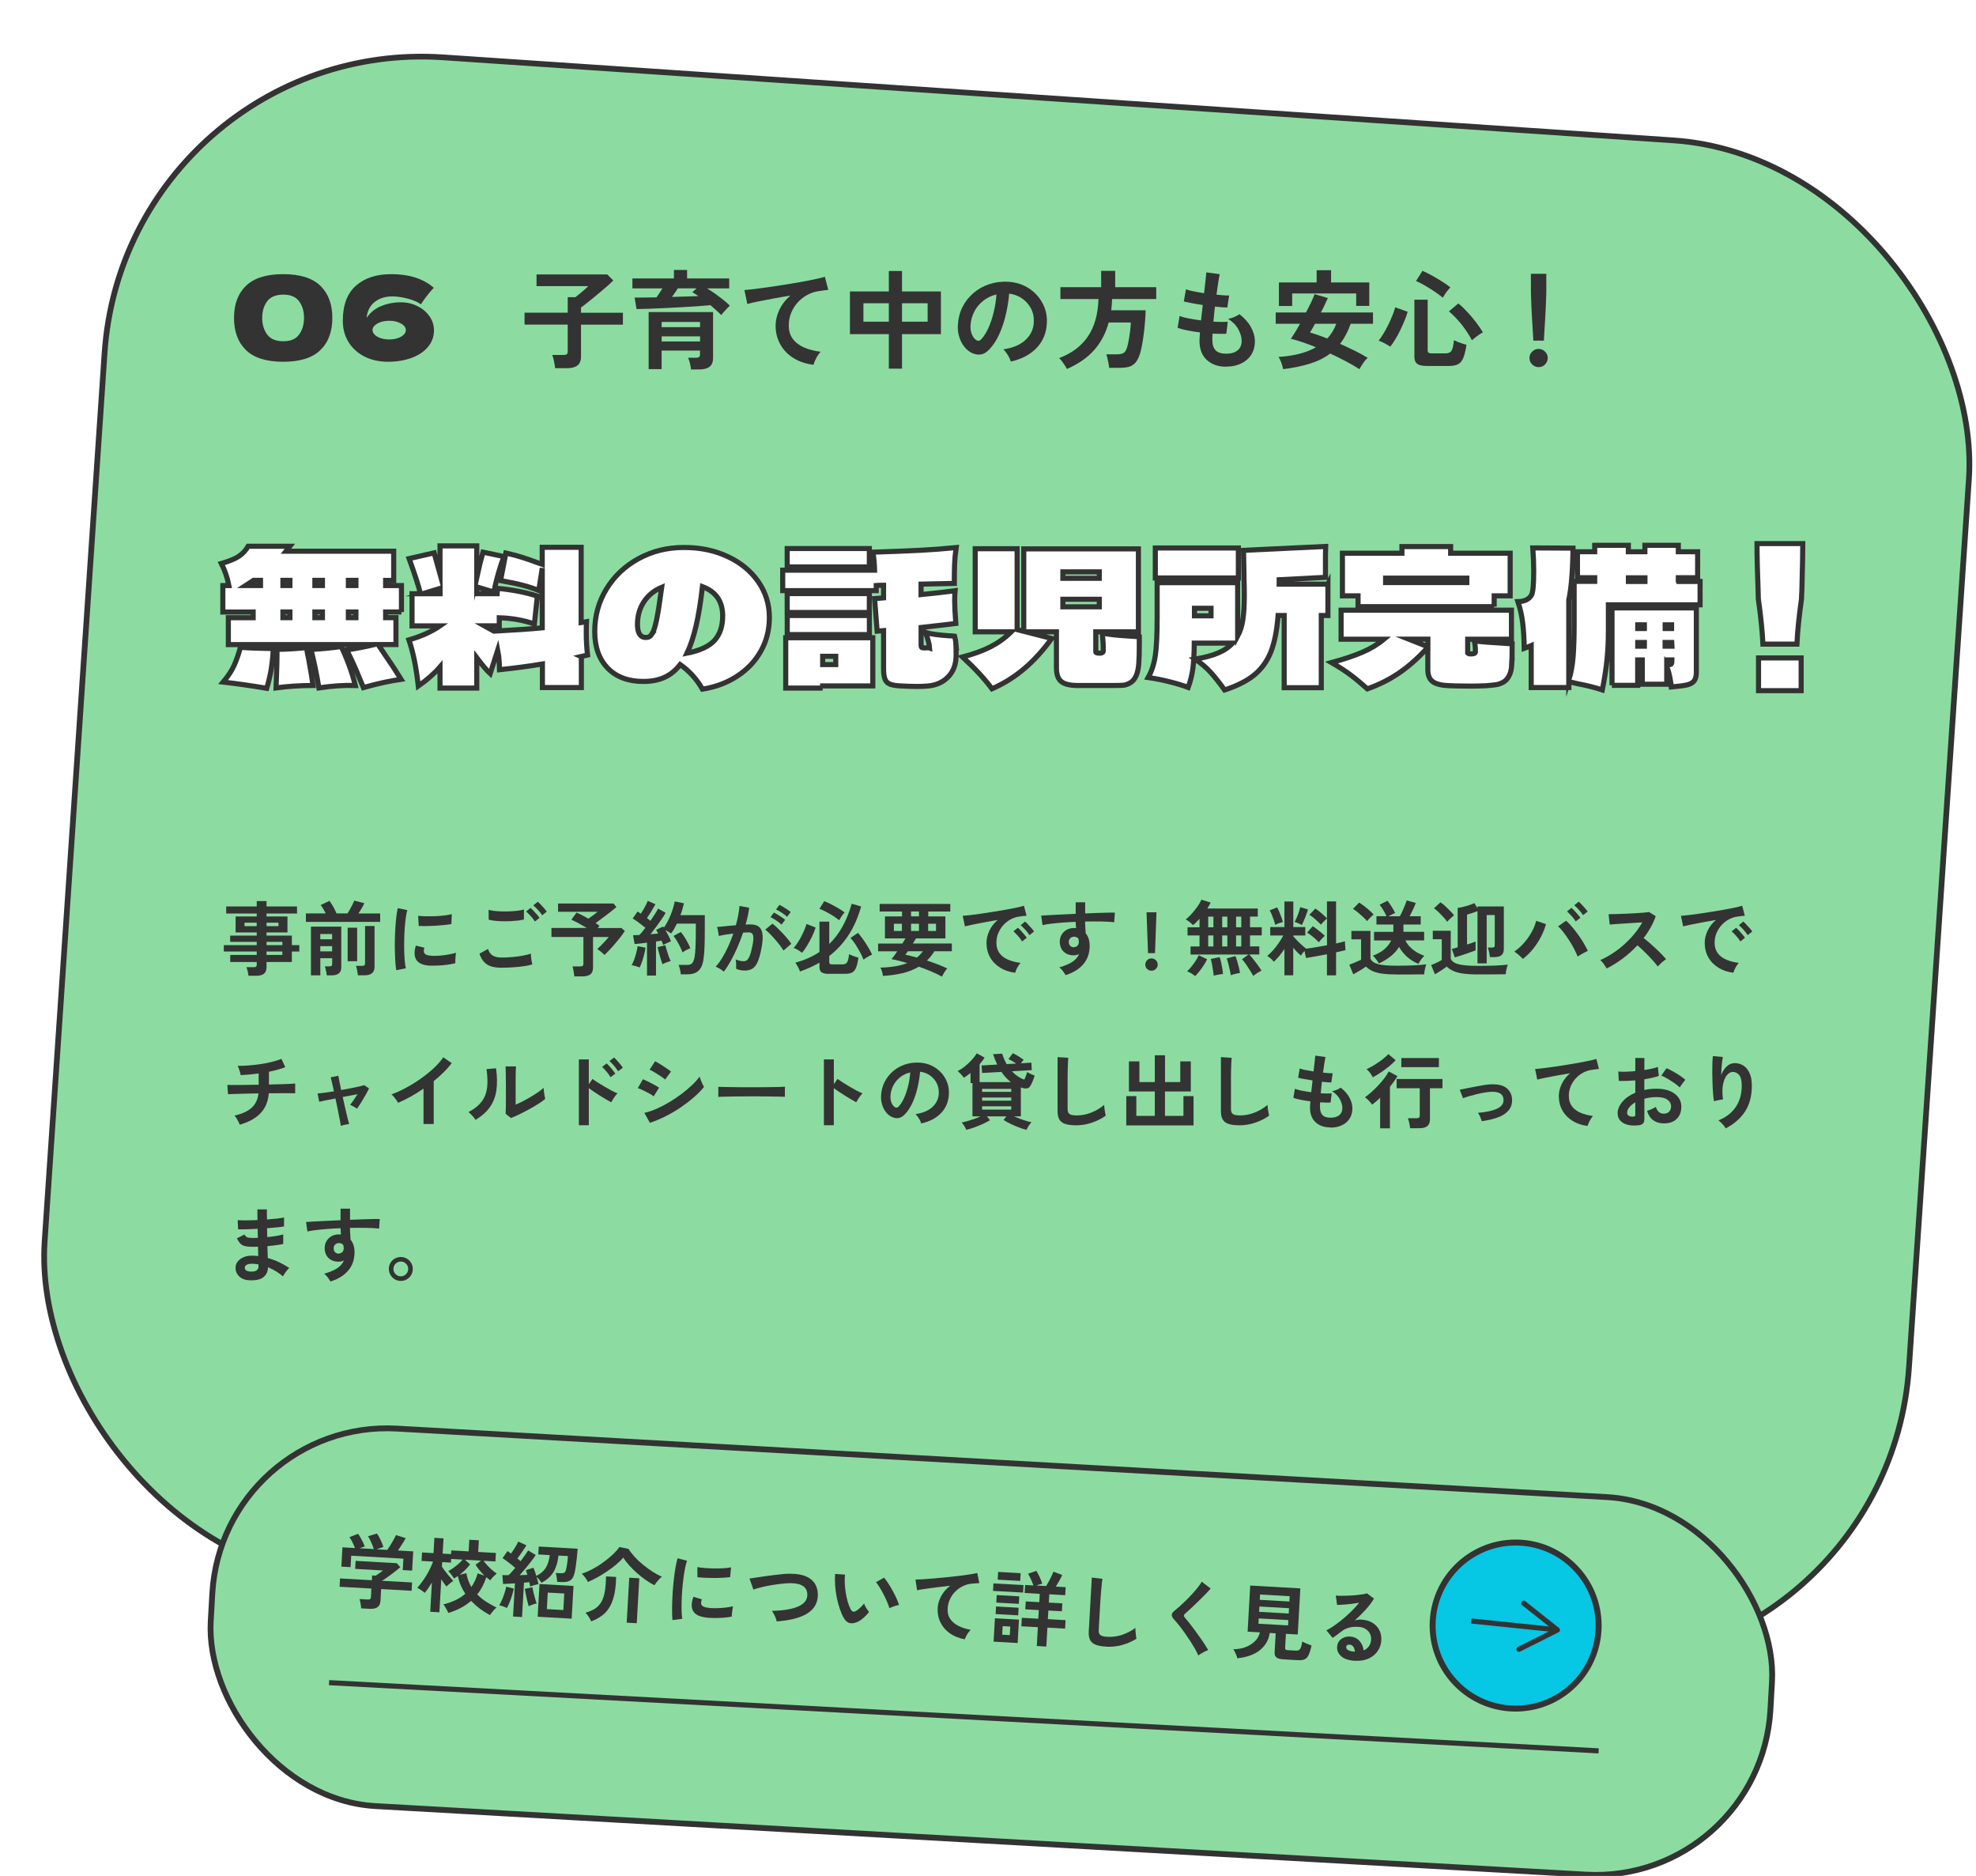 <?xml version="1.0" encoding="UTF-8"?><svg id="_レイヤー_2" xmlns="http://www.w3.org/2000/svg" width="387.07" height="367.4" xmlns:xlink="http://www.w3.org/1999/xlink" viewBox="0 0 387.07 367.4"><defs><style>.cls-1{filter:url(#drop-shadow-1);stroke-width:1.12px;}.cls-1,.cls-2,.cls-3,.cls-4,.cls-5{stroke:#333;stroke-miterlimit:10;}.cls-1,.cls-4{fill:#8cdca1;}.cls-2{fill:#fff;}.cls-6{fill:#333;}.cls-3{fill:#06c7e4;stroke-width:1.17px;}.cls-4{filter:url(#drop-shadow-2);stroke-width:1.14px;}.cls-5{fill:none;}</style><filter id="drop-shadow-1" x="0" y="0" width="387.07" height="325.86" filterUnits="userSpaceOnUse"><feOffset dx="8.72" dy="9.96"/><feGaussianBlur result="blur" stdDeviation="0"/><feFlood flood-color="#333" flood-opacity="1"/><feComposite in2="blur" operator="in"/><feComposite in="SourceGraphic"/></filter><filter id="drop-shadow-2" x="34.21" y="270.91" width="313.97" height="96.49" filterUnits="userSpaceOnUse"><feOffset dx="6.89" dy="7.87"/><feGaussianBlur result="blur-2" stdDeviation="0"/><feFlood flood-color="#333" flood-opacity="1"/><feComposite in2="blur-2" operator="in"/><feComposite in="SourceGraphic"/></filter></defs><g id="_内容ページ"><rect class="cls-1" x="6.16" y="8.5" width="366.03" height="298.91" rx="62.27" ry="62.27" transform="translate(11.07 -12.38) rotate(3.86)"/><path class="cls-2" d="M78.64,119.85h-3.1v1.12h2.02v5.26h-3.49l1.4,2.09c1.1,1.58,2.14,3.16,3.1,4.72-2.18.31-4.64.85-7.38,1.62-.48-1.18-.99-2.39-1.53-3.65s-1.12-2.5-1.75-3.73c1.68-.24,3.49-.59,5.44-1.04h-28.62v-5.26h4.86v-1.12h-5.94v-5.18h1.19c-.31-1.56-.8-3-1.48-4.32,1.58-.46,2.74-.94,3.47-1.44.73-.5,1.33-1.15,1.78-1.94h8.17l-.76.97h21.1v5.72h-1.58v1.01h3.1v5.18ZM45.84,130.35c.46-1,.88-2.19,1.26-3.58,1.3.12,3.44.2,6.44.25-.1,1.63-.24,3.01-.43,4.14-.19,1.13-.48,2.34-.86,3.64-2.98-.5-5.82-.91-8.53-1.22.96-1.15,1.67-2.23,2.12-3.22ZM51.03,113.66h-1.37l-1.55,1.01h2.92v-1.01ZM60.03,126.84c.14.86.29,1.61.43,2.23.46,2.5.74,4.22.86,5.18-2.57,0-4.98.16-7.24.47.14-3.58.2-6.1.18-7.56,1.25.02,3.17-.08,5.76-.32ZM56.79,114.67v-1.01h-1.37v1.01h1.37ZM56.79,119.85h-1.37v1.12h1.37v-1.12ZM66.83,126.62c.48.96.98,2.12,1.49,3.49.52,1.37.94,2.75,1.28,4.14-2.18-.07-4.56.08-7.13.47-.22-1.32-.48-2.72-.79-4.21-.31-1.49-.58-2.59-.79-3.31,2.09-.12,4.07-.31,5.94-.58ZM61.68,113.66v1.01h1.48v-1.01h-1.48ZM63.16,120.97v-1.12h-1.48v1.12h1.48ZM68.24,114.67h1.48v-1.01h-1.48v1.01ZM68.24,120.97h1.48v-1.12h-1.48v1.12Z"/><path class="cls-2" d="M113.88,128.6v6.05h-7.63v-4.61c-2.57.43-5.36.8-8.39,1.12,0-.17-.02-.67-.07-1.49-.05-.83-.14-1.61-.29-2.36l-1.48,4.61c-.65-.6-1.52-1.63-2.63-3.1v5.94h-7.2v-4.14c-1.1,1.27-2.52,2.52-4.25,3.74-.41-3.67-1.02-6.68-1.84-9.04,2.42-.7,4.45-1.61,6.08-2.74h-5.47v-6.3h1.66c-.41-1.61-1.15-3.9-2.23-6.88l4.9-1.12c.12.48.24.92.36,1.31.12.4.22.74.29,1.03.26.86.43,1.43.5,1.69v-5.4h7.2v6.16c.41-1.87.82-3.52,1.22-4.93l4.1.86c-.82,2.18-1.48,4.5-1.98,6.95l-3.35-1.01v1.33h4l.07-1.04c2.88.26,5.48.77,7.81,1.51l-.58,5.47c-2.14-.74-4.43-1.15-6.88-1.22v1.58h-2.92l1.87,1.04c4.08-.22,7.24-.43,9.47-.65v-11.7l-.68,4.39c-1.01-.41-2.09-.76-3.26-1.06-1.16-.3-2.57-.59-4.23-.88l1.04-5.4c1.2.26,2.27.55,3.2.85.94.3,1.77.59,2.5.86.73.28,1.21.45,1.42.52v-3.35h7.63v14.76c.19-.02.54-.08,1.04-.18-.02.5-.04,1.24-.04,2.2,0,1.44.08,2.88.25,4.32l-1.26.29ZM86.2,115.24l-3.42,1.04h3.42v-1.04Z"/><path class="cls-2" d="M142.54,109c2.54,1.19,4.54,2.83,5.99,4.91,1.45,2.09,2.18,4.43,2.18,7.02,0,2.4-.55,4.59-1.66,6.57-1.1,1.98-2.65,3.62-4.63,4.91-1.98,1.3-4.25,2.15-6.82,2.56-1.1-1.94-2.56-3.55-4.36-4.82-.89,1.15-1.92,1.99-3.1,2.52-1.18.53-2.54.79-4.1.79-2.98,0-5.31-.87-7-2.61-1.69-1.74-2.54-4.13-2.54-7.18s.77-5.83,2.3-8.33c1.54-2.51,3.64-4.49,6.3-5.94,2.66-1.45,5.62-2.18,8.86-2.18s6.02.59,8.57,1.78ZM127.73,124.15c.3-.47.59-1.38.88-2.74.29-1.36.62-3.49,1.01-6.39-1.49.62-2.65,1.57-3.49,2.84-.84,1.27-1.26,2.75-1.26,4.43s.55,2.56,1.66,2.56c.5,0,.91-.23,1.21-.7ZM139.98,125.4c1.06-1.18,1.58-2.77,1.58-4.79,0-2.83-1.32-4.74-3.96-5.72-.34,2.98-.75,5.53-1.24,7.65-.49,2.12-1.09,3.92-1.78,5.38,2.54-.5,4.34-1.34,5.4-2.52Z"/><path class="cls-2" d="M187.25,126.13c.02.4.04,1.12.04,2.18,0,1.73-.5,3.12-1.49,4.18-1,1.06-2.27,1.67-3.83,1.84-.67.07-1.43.11-2.27.11-.96,0-2.09-.04-3.38-.11-.86-.05-1.52-.16-1.98-.34-.46-.18-.78-.5-.97-.95-.19-.46-.29-1.12-.29-1.98v-7.56l-1.26.11-.5-6.37c.82-.05,1.4-.1,1.76-.14v-2.48c-.62,0-1.1.01-1.44.04v1.01h-18.32v-4h18c-.02-1.06-.13-2.23-.32-3.53,3.74-.12,6.79-.24,9.14-.36,2.35-.12,4.74-.3,7.16-.54-.17,1.15-.27,2.24-.31,3.28-.04,1.03-.05,2.28-.05,3.74l-6.52.14v2.05c2.21-.22,4.43-.47,6.66-.76-.05.46-.07,1.15-.07,2.09s.07,2.4.22,4.32c-1.51.19-3.78.46-6.8.79v3.49c0,.19.03.32.09.4.06.07.22.11.49.11.29,0,.53,0,.72-.02.19-.01.31,0,.36.02-.05-.7-.31-1.7-.79-3.02.94.29,2.47.5,4.61.65.29,0,.65.02,1.08.07.17.65.26,1.17.29,1.57ZM161.15,134.76h-7.24v-9.86h17.06v9.43h-9.83v.43ZM154.2,107.43h16.09v3.6h-16.09v-3.6ZM154.2,116.25h16.09v3.71h-16.09v-3.71ZM170.3,124.28h-16.09v-3.74h16.09v3.74ZM163.71,130.15v-1.62h-2.56v1.62h2.56Z"/><path class="cls-2" d="M223.18,125.83c0,1.82-.04,3.2-.11,4.14s-.24,1.72-.5,2.34c-.29.65-.67,1.12-1.15,1.4-.48.29-.94.45-1.37.49-.43.04-1.07.05-1.91.05h-7.06c-1.49,0-2.55-.26-3.19-.77-.64-.52-.95-1.42-.95-2.72v-7.02h-6.01l5.08,1.3c-1.68,2.33-3.47,4.3-5.38,5.92-1.91,1.62-4.01,2.93-6.32,3.94-1.39-1.9-3.31-3.97-5.76-6.23,2.18-.58,4.01-1.24,5.49-2,1.48-.76,2.83-1.73,4.05-2.93h-7.06v-16.27h8.21v15.84l1.3.32v-16.13h22.46v16.24h-8.35v3.96c0,.14.26.22.79.22.46,0,.68-.16.68-.47,0-1.08-.04-1.9-.11-2.47-.07-.56-.11-.89-.11-.99,1.25.24,2.72.41,4.41.52,1.69.11,2.65.17,2.86.2v1.12ZM215.33,112h-7.13v1.26h7.13v-1.26ZM215.33,118.84v-1.48h-7.13v1.48h7.13Z"/><path class="cls-2" d="M260.12,114.38v6.16h-1.3v14.15h-7.27v-14.15h-1.19c-.22,2.88-.68,5.23-1.39,7.06-.71,1.82-1.78,3.33-3.2,4.52s-3.39,2.19-5.89,3.01c-.96-1.34-1.84-2.47-2.65-3.37-.8-.9-1.84-1.79-3.11-2.68,1.8-.29,3.29-.68,4.48-1.19,1.19-.5,2.14-1.15,2.86-1.94h-7.52c-.02,2.09-.11,3.74-.27,4.95-.16,1.21-.46,2.45-.92,3.73-1.1-.41-2.35-.79-3.74-1.13-1.39-.35-2.76-.62-4.1-.81.7-1.25,1.16-2.68,1.4-4.3.24-1.62.36-4.15.36-7.58v-6.7h15.77v10.48c.5-.94.85-2.03,1.03-3.29.18-1.26.27-2.8.27-4.63,0-1.2-.01-2.12-.04-2.77l-.11-6.12,16.09-.76-.04,1.62v4.43l-9.07.47v.86h9.54ZM226.31,107.32h16.27v5.87h-16.27v-5.87ZM237.22,120.61v-1.48h-3.24v1.48h3.24Z"/><path class="cls-2" d="M296.13,130.26c-.06.89-.25,1.61-.56,2.16-.29.55-.67.95-1.15,1.21-.48.25-.94.41-1.39.47-.44.06-1.1.13-1.96.2-1.2.05-2.2.07-2.99.07l-3.1-.04c-.24-.02-.6-.04-1.08-.04-1.51-.05-2.59-.31-3.24-.79-.65-.48-.97-1.26-.97-2.34v-4.39c-1.71,1.92-3.52,3.55-5.45,4.9-1.93,1.34-4.06,2.42-6.39,3.24-1.18-1.06-2.27-1.96-3.28-2.72-1.01-.76-2.26-1.57-3.74-2.43,2.38-.65,4.37-1.31,5.98-2,1.61-.68,3.04-1.54,4.28-2.57h-8.39v-5.69h33.37v5.69h-8.57v2.7s.07.09.2.13c.13.04.28.05.45.05.24,0,.44-.03.61-.09.17-.06.25-.16.25-.31,0-.91-.07-1.63-.22-2.16,1.25.17,3.18.32,5.8.47l1.62.11c0,1.9-.03,3.29-.09,4.18ZM292.7,118.81h-26.68v-2.12h-3.06v-8.35h11.66v-1.3h9.54v1.3h11.66v8.35h-3.13v2.12ZM287.33,114.09v-.86h-15.91v.86h15.91ZM279.7,125.18h-3.74l3.74,1.48v-1.48Z"/><path class="cls-2" d="M328.77,113.88h4.25v4.57h-17.96v5.04c0,1.9-.08,3.73-.25,5.49-.17,1.76-.48,3.81-.94,6.14-1.46-.48-3.08-.89-4.86-1.22-.91-.22-1.48-.35-1.69-.4v1.15h-7.38v-8.21c-.43.19-.89.37-1.37.54-.02-1.82-.12-3.46-.29-4.9s-.48-2.86-.94-4.25c1.3-.02,2.18-.46,2.66-1.3.29-.5.43-2.1.43-4.79,0-1.32-.06-2.8-.18-4.43l7.88.04c-.05,4.42-.32,7.8-.83,10.15v15.73c.43-1.37.71-2.9.85-4.61.13-1.7.2-3.78.2-6.23v-8.53h4.03v-.72h-3.38v-5.08h3.38v-1.26h6.59v1.26h3.24v-1.26h6.55v1.26h3.78v5.08h-3.78v.72ZM315.77,134.22v-15.16h16.52v12.6c0,.77-.15,1.34-.45,1.71-.3.37-.77.63-1.4.77-.64.14-1.64.28-3.01.4,0-.02-.06-.37-.18-1.04-.22-1.34-.47-2.32-.76-2.92v3.42h-4.79v-4.75h-.9v4.97h-5.04ZM318.98,113.16v.72h3.24v-.72h-3.24ZM322.11,123.09v-.72h-1.3v.72h1.3ZM320.81,126.55h1.3v-.72h-1.3v.72ZM326.18,123.09h1.26v-.72h-1.26v.72ZM326.18,126.55h1.33l-.04-.72h-1.3v.72ZM326.5,130.22c.48-.02.77-.08.86-.16.1-.08.14-.33.14-.74v-.07h-1.01v.97Z"/><path class="cls-2" d="M353.14,106.46c0,1.61-.06,4.69-.18,9.25-.05.72-.07,1.25-.07,1.58-.48,3.38-.78,6.34-.9,8.86h-6.66c-.12-2.52-.42-5.47-.9-8.86l-.04-1.58c-.14-3.7-.22-6.78-.22-9.25h8.96ZM352.82,135.26h-8.35v-6.41h8.35v6.41Z"/><path class="cls-6" d="M48.67,191.1c-.02-.27-.07-.56-.15-.88-.08-.32-.17-.59-.26-.8h1.41c.22,0,.38-.03.48-.1s.14-.21.14-.42v-.5h-5.19v-1.38h5.19v-.67h-6.45v-1.25h6.45v-.64h-5.2v-1.23h5.2v-.62h-4.14v-3.12h4.14v-.58h-5.98v-1.38h5.98v-1.06h1.92v1.06h5.97v1.38h-5.97v.58h4.1v3.12h-4.1v.62h4.96v1.87h1.46v1.25h-1.46v2.05h-4.96v1.02c0,.59-.17,1.01-.5,1.28-.34.27-.85.4-1.53.4h-1.5ZM47.9,181.39h2.38v-.69h-2.38v.69ZM52.21,181.39h2.34v-.69h-2.34v.69ZM52.21,185.1h3.1v-.64h-3.1v.64ZM52.21,187.02h3.1v-.67h-3.1v.67Z"/><path class="cls-6" d="M59.92,180.54v-1.65h3.87c-.15-.31-.31-.62-.5-.94-.18-.32-.34-.55-.48-.7l1.73-.82c.21.28.45.65.72,1.12s.49.92.66,1.34h2.14c.16-.23.33-.51.5-.82s.33-.62.49-.93c.15-.3.27-.56.34-.76l1.98.5c-.12.28-.28.6-.5.97-.21.37-.43.72-.66,1.05h4.26v1.65h-14.56ZM60.91,191.02v-9.54h5.94v7.97c0,1.05-.63,1.57-1.9,1.57h-.94c-.01-.16-.04-.35-.08-.58-.04-.22-.09-.45-.14-.66-.05-.22-.1-.39-.17-.52h.85c.21,0,.37-.03.46-.1.09-.06.14-.2.14-.4v-1.1h-2.32v3.36h-1.82ZM62.74,183.96h2.32v-1.04h-2.32v1.04ZM62.74,186.32h2.32v-1.02h-2.32v1.02ZM68.1,188.25v-6.56h1.86v6.56h-1.86ZM70.11,191.02c-.01-.17-.04-.37-.08-.61-.04-.23-.09-.47-.14-.7-.05-.23-.11-.41-.18-.55h1.2c.21,0,.37-.03.46-.1.1-.07.14-.21.14-.41v-7.3h1.86v8c0,1.11-.66,1.66-1.97,1.66h-1.3Z"/><path class="cls-6" d="M77.62,190c-.08-.44-.13-.97-.18-1.61-.04-.63-.07-1.33-.09-2.08-.02-.75-.02-1.53,0-2.33.02-.8.05-1.58.1-2.34.05-.76.11-1.47.19-2.12.08-.65.17-1.21.28-1.66l1.87.38c-.12.38-.22.88-.3,1.5-.09.61-.16,1.29-.21,2.02-.05.73-.09,1.48-.1,2.25-.02.77-.01,1.52,0,2.24.02.73.06,1.38.11,1.97.05.59.12,1.06.21,1.42l-1.89.37ZM84.42,189.13c-1.85-.05-2.89-.66-3.14-1.81-.06-.29-.09-.61-.06-.96s.1-.74.24-1.17l1.68.42c-.07.2-.11.38-.12.54,0,.16.01.3.06.43.14.38.7.59,1.7.62.48.01,1,0,1.54-.06.55-.05,1.09-.12,1.62-.22.53-.1.99-.2,1.38-.32-.02.15-.04.35-.07.61-.03.26-.05.51-.06.78s-.01.48,0,.65c-.5.13-1.04.23-1.61.3-.57.08-1.13.13-1.68.15-.55.03-1.04.03-1.48.02ZM82.02,181.32l-.11-1.97c.4.05.9.09,1.49.1.59.01,1.2,0,1.83-.02.63-.03,1.24-.07,1.82-.14.58-.07,1.06-.16,1.45-.26l-.08,1.94c-.43.08-.92.14-1.49.2s-1.15.1-1.75.14c-.6.03-1.18.05-1.73.06-.55,0-1.03,0-1.43-.02Z"/><path class="cls-6" d="M98.24,189.53c-.71,0-1.35-.08-1.91-.23-.56-.15-1.04-.43-1.44-.83-.4-.4-.73-.97-.98-1.7l1.7-.93c.14.55.42.98.85,1.26.43.29,1.02.43,1.79.43.68,0,1.39-.03,2.11-.1.73-.06,1.41-.15,2.05-.27.64-.12,1.17-.25,1.58-.4,0,.17.01.4.04.67.03.28.06.55.11.82s.09.47.14.62c-.43.14-.97.26-1.63.35-.66.1-1.37.17-2.14.22-.76.05-1.52.08-2.26.08ZM95.73,180.12l-.02-1.94c.31.1.7.17,1.16.22.46.05.96.09,1.5.1.54.01,1.08,0,1.62-.02.54-.03,1.04-.07,1.5-.13.46-.06.84-.14,1.14-.23v1.95c-.27.09-.63.15-1.09.21-.46.05-.96.09-1.5.12-.54.03-1.09.03-1.65.02-.55-.01-1.07-.04-1.54-.1-.47-.05-.85-.12-1.14-.21ZM104.79,180.48c-.2-.33-.48-.68-.82-1.06-.34-.37-.65-.68-.91-.91l.86-.7c.16.13.35.31.58.56.23.25.46.49.68.74.22.25.39.47.51.65l-.91.72ZM106.21,179.26c-.2-.33-.47-.68-.82-1.05-.34-.37-.65-.66-.93-.89l.88-.72c.16.13.35.31.58.55.23.24.46.49.68.74.22.25.39.47.51.65l-.91.72Z"/><path class="cls-6" d="M112.5,191.2c-.03-.27-.08-.6-.14-.99-.06-.39-.13-.71-.22-.94h1.52c.22,0,.38-.04.48-.11.1-.07.14-.22.14-.43v-5.23h-6.26v-1.76h6.91c-.52-.32-1.06-.63-1.62-.93-.55-.3-1.02-.53-1.39-.69l1.01-1.39c.3.12.66.28,1.07.5s.84.44,1.26.69c.19-.14.41-.29.64-.46.23-.17.46-.34.68-.5.22-.17.39-.3.5-.39h-7.76v-1.62h10.85l.59.69c-.31.27-.71.59-1.19.97-.49.38-.98.76-1.5,1.14-.51.38-.98.73-1.41,1.04.29.17.54.35.77.53l-.35.43h4.66l.66.59c-.2.31-.47.67-.79,1.1-.33.42-.68.86-1.06,1.3-.38.45-.75.87-1.13,1.27-.37.4-.71.74-1.02,1.02-.15-.17-.36-.37-.64-.6s-.53-.41-.77-.55c.22-.2.47-.44.75-.73s.55-.57.82-.86c.27-.29.5-.55.68-.78h-3.07v6c0,.6-.17,1.03-.51,1.3-.34.27-.86.41-1.55.41h-1.63Z"/><path class="cls-6" d="M125.3,189.48c-.2-.09-.46-.18-.78-.27-.32-.1-.59-.15-.8-.18.17-.29.34-.65.5-1.09.16-.44.3-.89.42-1.36.12-.47.21-.9.26-1.28l1.54.3c-.04.38-.12.82-.25,1.31-.12.49-.26.96-.42,1.42-.15.45-.31.83-.47,1.14ZM126.74,191.05v-6.43c-.46.05-.9.11-1.33.16-.43.05-.79.09-1.1.11l-.3-1.73c.17,0,.36,0,.58-.02.21-.01.44-.02.67-.03.17-.18.36-.39.56-.63.2-.24.41-.5.61-.78-.35-.29-.75-.6-1.21-.94-.45-.34-.88-.63-1.29-.88l.96-1.36c.1.06.2.13.31.2.11.07.23.14.34.22.16-.25.33-.52.5-.83s.34-.62.5-.92c.15-.3.27-.56.36-.76l1.5.66c-.26.45-.53.92-.83,1.41-.3.49-.58.92-.85,1.3.13.1.25.19.37.28s.22.18.32.26c.32-.47.62-.92.89-1.34.27-.43.48-.78.62-1.06l1.47.83c-.21.38-.49.82-.82,1.3s-.69.98-1.06,1.48c-.37.5-.74.98-1.09,1.42.28-.02.54-.04.8-.07s.49-.05.7-.07c-.06-.14-.13-.27-.2-.38-.07-.12-.14-.23-.2-.34l1.39-.66s.04.08.07.11c.03.03.05.07.07.11.34-.48.66-1.02.94-1.62s.54-1.21.74-1.83.35-1.18.44-1.68l1.81.37c-.08.36-.19.74-.3,1.14s-.25.79-.4,1.18h4.78v2.77c0,.93,0,1.73-.02,2.4-.02.67-.04,1.26-.07,1.76s-.07.97-.13,1.39c-.09.83-.26,1.49-.54,1.96-.27.47-.63.81-1.07,1.01-.44.2-.97.3-1.59.3h-1.28c-.02-.27-.07-.58-.16-.95-.09-.37-.18-.66-.27-.89h1.68c.43,0,.75-.11.96-.32.21-.21.38-.65.5-1.31.08-.44.13-1.07.17-1.91.04-.84.06-1.98.06-3.43v-1.12h-3.7c-.17.35-.35.69-.54,1.02s-.39.63-.61.91c-.14-.11-.31-.22-.51-.34-.2-.12-.4-.22-.59-.32.21.36.42.74.62,1.14.2.39.35.75.46,1.06-.2.07-.46.18-.77.33s-.56.27-.75.39c-.04-.12-.09-.25-.14-.4-.05-.15-.11-.3-.18-.45-.16.02-.33.05-.51.07-.18.03-.37.06-.58.09v6.67h-1.74ZM129.76,188.84c-.1-.28-.21-.63-.34-1.05s-.25-.84-.36-1.26c-.11-.42-.2-.77-.26-1.03l1.54-.38c.06.27.15.6.27.99s.25.79.38,1.18c.14.39.27.71.38.95-.14.02-.31.07-.52.14s-.41.15-.61.23-.36.16-.49.23ZM133.7,186.54c-.12-.33-.28-.7-.47-1.1s-.41-.79-.64-1.17-.45-.7-.66-.97l1.44-.77c.35.43.7.93,1.04,1.52.34.59.62,1.14.83,1.65-.23.09-.5.21-.81.37-.3.16-.55.31-.73.46Z"/><path class="cls-6" d="M141.79,190.3c-.1-.1-.25-.21-.45-.35-.2-.14-.41-.27-.62-.38-.21-.12-.39-.2-.54-.24.45-.48.88-1.06,1.3-1.75s.81-1.44,1.18-2.25c.37-.81.7-1.64.99-2.5-.54.06-1.07.14-1.58.22-.51.09-.93.17-1.26.26-.01-.14-.04-.33-.08-.56-.04-.23-.09-.47-.14-.7-.05-.23-.11-.4-.16-.5.25-.02.57-.05.96-.09.39-.04.83-.08,1.31-.13.48-.05.96-.09,1.44-.12.19-.67.35-1.33.47-1.98.12-.65.21-1.25.25-1.8l1.89.34c-.05.49-.14,1.02-.26,1.58-.12.56-.26,1.13-.43,1.72.21-.01.41-.02.58-.02s.32,0,.45,0c.43,0,.81.07,1.14.2s.61.37.81.7c.2.34.32.8.35,1.39.03.59-.04,1.35-.21,2.26-.21,1.15-.46,2.05-.73,2.7-.27.65-.61,1.11-1.02,1.38s-.92.4-1.55.4-1.2-.12-1.68-.35c.01-.26.01-.56,0-.93s-.04-.66-.1-.9c.53.23,1.06.35,1.57.35.26,0,.48-.07.66-.22s.37-.43.54-.86.34-1.07.51-1.91c.16-.78.22-1.36.19-1.74s-.13-.63-.3-.74c-.17-.12-.38-.18-.64-.18-.3,0-.66.02-1.07.05-.33.99-.71,1.97-1.13,2.93-.42.96-.86,1.85-1.31,2.66s-.9,1.5-1.34,2.06ZM153.46,186.14c-.17-.29-.41-.63-.7-1.02-.3-.39-.62-.79-.98-1.19-.35-.4-.69-.77-1.02-1.1-.33-.34-.62-.59-.86-.76l1.41-1.18c.26.19.55.45.9.78.34.33.69.68,1.06,1.06.36.38.7.76,1.01,1.14.31.37.55.7.72.98l-1.52,1.31ZM153.09,181.08c-.28-.27-.63-.54-1.05-.82-.42-.28-.79-.49-1.11-.64l.67-.9c.18.09.41.22.7.39.28.18.56.36.84.54s.5.35.66.49l-.7.93ZM154.18,179.55c-.29-.27-.64-.54-1.06-.81-.42-.27-.79-.48-1.11-.62l.67-.91c.18.09.41.21.7.38.28.17.56.35.85.54.28.19.5.35.66.49l-.7.93Z"/><path class="cls-6" d="M157.1,186.59c-.21-.17-.48-.35-.79-.54-.31-.19-.59-.32-.84-.39.23-.27.48-.59.74-.98.26-.39.5-.8.73-1.24.23-.44.43-.87.62-1.3s.32-.82.42-1.18l1.79.69c-.16.51-.38,1.08-.67,1.69s-.61,1.21-.95,1.78-.69,1.06-1.03,1.48ZM162.38,190.73c-.68,0-1.16-.1-1.44-.31s-.42-.55-.42-1.03v-.86c-.59.34-1.2.66-1.83.94-.63.29-1.3.55-1.99.8-.04-.16-.12-.35-.22-.56-.1-.21-.21-.43-.34-.64-.12-.21-.24-.39-.34-.53.89-.25,1.72-.54,2.51-.89.79-.35,1.53-.75,2.21-1.21v-5.94h1.92v4.38c.98-.95,1.84-2.07,2.57-3.38.73-1.3,1.34-2.81,1.83-4.51l1.84.54c-1.14,4.14-3.22,7.37-6.24,9.7v1.18c0,.17.04.29.13.36.08.07.25.1.5.1h1.97c.44,0,.74-.14.91-.43.17-.29.29-.81.37-1.57.14.07.32.16.54.25.22.09.45.17.69.25.23.07.44.13.61.18-.13.87-.29,1.54-.48,1.99-.19.45-.45.76-.78.93-.33.16-.77.25-1.32.25h-3.2ZM164.37,180.22c-.35-.29-.75-.57-1.19-.86s-.9-.54-1.36-.78c-.46-.24-.9-.44-1.3-.6l.93-1.49c.41.15.85.35,1.34.6.49.25.97.52,1.45.8.47.28.88.55,1.21.81-.19.2-.39.45-.59.75-.2.3-.36.55-.48.77ZM169.15,187.95c-.17-.45-.39-.93-.67-1.45-.28-.52-.58-1.02-.9-1.52-.32-.5-.65-.93-.98-1.29l1.47-.99c.32.36.65.79,1,1.28s.68,1,.99,1.52c.31.52.57,1.01.78,1.47-.16.05-.35.14-.58.26s-.45.25-.65.38c-.2.13-.36.24-.46.33Z"/><path class="cls-6" d="M184.5,191.26c-.64-.35-1.35-.69-2.12-1.02-.77-.33-1.57-.63-2.39-.92-.92.55-1.96.97-3.14,1.26-1.17.28-2.47.47-3.9.55-.02-.25-.08-.54-.18-.87s-.21-.59-.31-.76c1.08-.02,2.05-.11,2.93-.26.87-.15,1.65-.37,2.34-.63-.55-.16-1.1-.31-1.62-.44-.53-.13-1.02-.25-1.48-.34.16-.18.34-.41.54-.67s.4-.55.6-.85h-3.76v-1.52h4.75c.12-.18.23-.36.33-.54.1-.18.2-.33.28-.47h-4.02v-4.3h3.34v-.96h-4.38v-1.49h13.84v1.49h-4.32v.96h3.36v4.3h-5.76c-.1.17-.2.34-.3.5-.1.17-.21.33-.31.5h7.63v1.52h-3.42c-.44.7-.92,1.31-1.46,1.82.7.22,1.4.47,2.1.74s1.33.54,1.9.82c-.11.09-.23.23-.37.42s-.27.4-.39.62c-.12.21-.22.39-.3.54ZM175.1,182.33h1.57v-1.42h-1.57v1.42ZM179.62,187.53c.44-.36.82-.77,1.15-1.23h-2.93c-.09.14-.17.27-.26.38-.09.12-.17.22-.24.32.31.04.66.11,1.04.21.38.1.79.2,1.23.32ZM178.46,179.47h1.55v-.96h-1.55v.96ZM178.46,182.33h1.55v-1.42h-1.55v1.42ZM181.81,182.33h1.54v-1.42h-1.54v1.42Z"/><path class="cls-6" d="M198.88,190.51c-1.11-.13-2.09-.45-2.94-.98s-1.52-1.2-1.99-2.03-.71-1.78-.71-2.85c0-.77.18-1.55.55-2.35.37-.8.92-1.51,1.66-2.13-.85.14-1.7.29-2.55.45-.85.16-1.62.31-2.3.45-.69.14-1.22.26-1.59.35l-.43-2.06c.35-.02.84-.07,1.46-.14s1.33-.17,2.11-.28c.78-.11,1.59-.23,2.43-.37.84-.13,1.65-.27,2.43-.41s1.49-.27,2.11-.41c.62-.13,1.11-.25,1.46-.36l.51,1.95c-.17.01-.38.03-.62.06-.24.03-.51.07-.81.11-.59.07-1.15.26-1.68.54-.53.29-1.01.66-1.43,1.12-.42.46-.75.98-1,1.57-.25.59-.37,1.22-.37,1.9,0,.82.21,1.5.62,2.05s.98.97,1.7,1.27c.72.3,1.53.51,2.42.62-.16.16-.31.36-.46.6-.15.24-.28.48-.38.72-.11.24-.18.44-.21.6ZM200.22,184.38c-.2-.34-.47-.7-.8-1.07-.33-.37-.63-.68-.91-.91l.88-.7c.16.13.35.31.58.56.22.25.45.5.66.75.22.26.39.47.5.64l-.91.74ZM201.66,183.16c-.2-.33-.47-.68-.81-1.06s-.64-.67-.92-.9l.86-.72c.16.13.35.31.58.56.23.25.46.49.68.74.22.25.39.47.51.65l-.91.72Z"/><path class="cls-6" d="M208.75,190.99c-.13-.21-.3-.47-.51-.77-.21-.3-.46-.55-.74-.77,1.13-.32,2-.69,2.61-1.11.61-.42,1.03-.92,1.26-1.5-.34.17-.68.26-1.02.26-.81,0-1.46-.23-1.96-.69-.5-.46-.76-1.08-.79-1.86-.02-.53.09-1.01.32-1.43s.57-.75.99-1c.43-.25.91-.37,1.46-.37.08,0,.16,0,.22,0,.06,0,.13.01.21.02-.02-.19-.04-.39-.06-.59s-.03-.42-.03-.64c-.86.03-1.71.08-2.53.14s-1.57.14-2.26.22c-.68.08-1.25.17-1.7.28l-.27-1.86c.38-.03.92-.07,1.62-.1.69-.04,1.49-.08,2.38-.12.89-.04,1.81-.08,2.76-.13v-2.26h1.86v2.18c.83-.03,1.63-.06,2.38-.09.76-.03,1.43-.05,2.03-.06s1.07-.02,1.41,0l-.13,1.87c-.62-.07-1.44-.12-2.46-.14s-2.1-.01-3.24,0c0,.38.01.77.04,1.17.03.4.05.77.07,1.14.52.62.78,1.44.78,2.46,0,1.42-.41,2.61-1.23,3.58s-1.98,1.68-3.47,2.15ZM210.37,185.5c.3-.02.53-.12.7-.3.17-.18.26-.42.26-.7,0-.1,0-.2-.02-.31-.02-.11-.03-.23-.06-.36-.22-.26-.51-.38-.85-.38-.3,0-.55.1-.75.29-.2.19-.3.44-.29.74,0,.31.09.56.28.76.19.2.43.29.73.28Z"/><path class="cls-6" d="M225.55,190.11c-.33,0-.61-.12-.85-.35-.24-.23-.35-.52-.35-.85s.12-.63.35-.86c.23-.23.52-.35.85-.35s.63.12.87.35c.24.23.36.52.36.86s-.12.61-.36.85-.53.35-.87.35ZM224.88,186.67l-.29-8h1.95l-.29,8h-1.38Z"/><path class="cls-6" d="M245.5,191.13c-.15-.28-.35-.62-.6-1.02s-.52-.81-.8-1.22c-.28-.41-.55-.75-.81-1.02l1.28-.93h-11.36v-1.58h1.76v-2.16h-2.35v-1.6h2.35v-1.65c-.22.25-.44.47-.66.69-.21.21-.42.4-.61.54-.17-.18-.4-.38-.68-.61s-.54-.39-.76-.5c.29-.22.59-.5.9-.82s.61-.67.9-1.04c.29-.37.55-.73.78-1.08.22-.35.39-.66.5-.93l1.81.56c-.08.17-.17.35-.28.55-.11.2-.24.4-.38.62h9.89v1.58h-1.52v2.08h2.3v1.6h-2.3v2.16h1.82v1.58h-1.98c.28.29.57.62.87,1.01.3.38.59.77.87,1.15.28.38.5.73.67,1.02-.26.11-.54.26-.86.47-.32.21-.57.39-.75.54ZM234.11,191.18c-.19-.18-.44-.37-.75-.55-.31-.19-.59-.32-.83-.41.27-.23.54-.53.83-.88s.56-.73.82-1.12c.26-.39.47-.77.63-1.14l1.65.78c-.19.4-.42.8-.69,1.21-.27.41-.54.8-.83,1.16-.29.36-.57.68-.83.94ZM236.67,181.6h1.02v-2.08h-1.02v2.08ZM236.67,185.36h1.02v-2.16h-1.02v2.16ZM237.74,191.08c-.02-.3-.06-.65-.13-1.06-.06-.41-.13-.82-.21-1.22s-.15-.73-.22-1l1.73-.35c.1.27.19.6.28.99s.17.8.24,1.22.11.78.14,1.09c-.15,0-.34.03-.56.07-.22.04-.45.08-.68.12-.23.04-.42.09-.58.14ZM239.41,181.6h1.01v-2.08h-1.01v2.08ZM239.41,185.36h1.01v-2.16h-1.01v2.16ZM241.09,191c-.04-.31-.11-.67-.2-1.08-.09-.41-.19-.82-.29-1.22-.1-.4-.21-.73-.31-1l1.71-.46c.11.25.22.57.34.97s.23.81.33,1.22c.1.42.18.79.23,1.12-.24.03-.54.09-.9.18-.37.08-.67.18-.9.27ZM242.13,181.6h1.02v-2.08h-1.02v2.08ZM242.13,185.36h1.02v-2.16h-1.02v2.16Z"/><path class="cls-6" d="M251.6,191.02v-5.15c-.33.49-.67.95-1.03,1.38-.36.43-.71.79-1.05,1.1-.15-.19-.35-.4-.59-.62-.25-.22-.48-.39-.69-.51.36-.3.74-.67,1.13-1.11.39-.44.76-.92,1.11-1.42.35-.51.65-1,.9-1.48h-2.56v-1.65h2.78v-5.01h1.74v5.01h2.35v1.65h-2.35v.16c.19.23.44.51.74.82.3.31.62.62.94.9.32.29.6.52.85.7.53-.06,1.16-.16,1.89-.28.72-.12,1.45-.25,2.18-.39v-5.25c-.12.1-.25.22-.41.38-.15.15-.3.31-.45.46-.14.15-.25.28-.33.38-.3-.31-.65-.65-1.06-1.02-.41-.37-.81-.68-1.2-.91l1.17-1.22c.37.23.77.54,1.19.9.42.37.78.7,1.08,1v-3.31h1.79v8.24c.37-.08.71-.16,1.01-.23s.54-.14.72-.2l.11,1.74c-.23.06-.51.13-.82.2s-.65.15-1.02.23v4.51h-1.79v-4.13c-.77.15-1.52.29-2.26.42-.74.13-1.35.24-1.84.31l-.3-1.38c-.14.16-.27.32-.41.49-.13.17-.23.31-.3.42-.23-.2-.48-.44-.74-.7-.26-.27-.51-.55-.75-.85v5.41h-1.74ZM249.79,181.13c-.05-.26-.14-.56-.26-.92-.12-.36-.26-.71-.4-1.06-.14-.35-.29-.64-.42-.86l1.46-.58c.13.21.27.5.42.87.16.37.3.74.43,1.1.13.37.23.67.28.9-.21.04-.48.12-.8.24-.32.12-.55.22-.7.3ZM255.01,181.16c-.17-.1-.41-.21-.7-.34-.3-.13-.54-.22-.72-.26.12-.21.25-.49.41-.84s.3-.71.42-1.09.22-.7.27-.97l1.52.45c-.04.19-.11.43-.22.71s-.21.58-.33.88c-.12.3-.23.59-.35.85-.12.26-.22.47-.3.62ZM258.34,184.54c-.3-.31-.66-.64-1.07-1-.42-.36-.83-.65-1.23-.89l1.1-1.25c.26.16.53.35.82.57.29.22.57.44.84.67.27.23.51.44.71.63-.11.09-.23.21-.38.36-.15.15-.3.31-.44.48-.14.17-.26.31-.34.42Z"/><path class="cls-6" d="M273.47,190.84c-1.13,0-2.07-.06-2.82-.17-.75-.11-1.36-.28-1.84-.51-.48-.23-.89-.51-1.23-.86-.19.14-.44.3-.74.49-.3.19-.61.37-.93.56s-.59.34-.82.47l-.78-1.89c.21-.07.47-.18.78-.3.3-.13.6-.26.89-.38.29-.13.5-.23.64-.3v-3.98h-1.9v-1.66h3.73v5.41c.2.51.69.87,1.46,1.09s1.96.32,3.58.32c1.37,0,2.54-.02,3.52-.07.98-.05,1.78-.11,2.38-.2-.05.12-.11.3-.18.55-.06.25-.12.51-.16.78s-.07.48-.08.64c-.3,0-.69,0-1.17,0-.48,0-.99,0-1.53.02-.54,0-1.05,0-1.54,0h-1.25ZM267.79,180.4c-.19-.23-.45-.5-.77-.8-.32-.3-.66-.59-1.01-.89-.35-.29-.68-.53-.98-.71l1.2-1.23c.27.15.58.37.95.65.37.28.73.58,1.07.88.35.3.62.57.81.79-.1.09-.23.21-.4.38-.17.17-.34.33-.5.5-.17.17-.29.31-.38.43ZM277.87,188.78c-.81-.33-1.55-.78-2.21-1.36-.66-.58-1.19-1.23-1.6-1.97-.41.67-.94,1.28-1.62,1.82s-1.46,1.02-2.35,1.42c-.08-.15-.18-.33-.32-.53s-.29-.4-.44-.58c-.15-.19-.29-.32-.41-.41,1.77-.66,2.97-1.66,3.6-2.99h-3.36v-1.68h3.78s0-.06,0-.1c0-.03,0-.06,0-.1v-1.23h-3.31v-1.63h1.97c-.18-.41-.39-.81-.64-1.22-.25-.41-.49-.75-.72-1.03l1.55-.78c.28.34.55.74.83,1.19.28.45.5.85.67,1.19-.19.1-.41.2-.64.31-.23.11-.46.23-.67.34h2.24c.16-.29.33-.63.51-1.03s.35-.79.5-1.17c.15-.38.26-.68.32-.9l1.79.5c-.13.35-.31.77-.54,1.26s-.45.94-.66,1.34h2.16v1.63h-3.39v1.42h4.06v1.68h-3.68c.31.65.78,1.23,1.41,1.75.63.52,1.4.94,2.3,1.27-.12.11-.25.26-.41.45s-.3.39-.43.59c-.13.2-.24.38-.31.53Z"/><path class="cls-6" d="M289.47,190.84c-1.13,0-2.08-.06-2.86-.17s-1.42-.28-1.93-.51-.94-.51-1.28-.86c-.19.15-.43.32-.7.5-.28.19-.56.37-.85.55-.29.18-.54.34-.77.46l-.74-1.81c.18-.06.41-.15.67-.27.27-.12.53-.24.79-.38.26-.13.47-.25.62-.36v-4.05h-1.76v-1.66h3.52v5.47c.19.52.72.89,1.58,1.1.86.21,2.09.31,3.7.31,1.37,0,2.54-.02,3.52-.06.98-.04,1.78-.11,2.38-.19-.05.12-.11.3-.18.54-.06.24-.12.48-.16.74-.04.25-.07.46-.08.62-.3,0-.69,0-1.17,0-.48,0-.99,0-1.53.02-.54,0-1.05,0-1.54,0h-1.25ZM283.47,180.52c-.18-.27-.42-.57-.72-.9s-.61-.65-.94-.97c-.33-.31-.63-.57-.91-.76l1.26-1.18c.27.17.57.41.92.73s.68.64,1,.97c.32.33.57.61.75.85-.11.07-.25.19-.43.35s-.36.33-.53.5-.3.31-.4.42ZM289.42,188.67v-10.24c-.3.13-.63.25-1.01.38-.37.12-.72.23-1.04.31v5.86c.34-.12.66-.22.96-.32.3-.1.54-.18.72-.26v1.73c-.19.07-.47.18-.83.3-.36.13-.75.26-1.18.41-.42.14-.82.28-1.19.4-.37.12-.67.21-.88.26l-.58-1.65c.15-.04.32-.09.51-.14.19-.05.41-.12.64-.19v-7.7c.5-.07,1.06-.2,1.67-.37.61-.17,1.15-.36,1.61-.58l.59,1.01v-.35h5.17v8.27c0,.6-.16,1.02-.46,1.27-.31.25-.79.38-1.44.38h-.83c-.02-.27-.07-.59-.15-.97s-.17-.68-.26-.9h.8c.22,0,.37-.03.45-.1.07-.06.11-.21.11-.43v-5.84h-1.58v9.46h-1.79Z"/><path class="cls-6" d="M298.29,187.79c-.19-.22-.45-.47-.76-.74s-.62-.5-.9-.68c.7-.49,1.35-1.07,1.94-1.75.59-.68,1.08-1.39,1.49-2.14s.69-1.47.86-2.15l1.92.66c-.23.83-.57,1.67-1,2.5-.43.84-.95,1.62-1.54,2.36-.6.74-1.26,1.39-2,1.95ZM309.04,187.34c-.18-.47-.42-.98-.71-1.54s-.62-1.12-.98-1.67-.72-1.07-1.09-1.55c-.37-.48-.72-.87-1.05-1.17l1.57-1.09c.37.33.76.73,1.16,1.2.4.47.79.97,1.18,1.51.39.54.75,1.08,1.07,1.62s.61,1.07.84,1.57c-.27.13-.59.29-.97.5s-.72.41-1.03.62ZM308.66,180.46c-.2-.33-.47-.69-.81-1.06-.34-.38-.64-.68-.9-.9l.88-.7c.16.13.35.31.58.56.22.25.45.49.66.74.22.25.39.47.5.65l-.91.72ZM310.1,179.24c-.2-.33-.47-.68-.81-1.05s-.64-.67-.92-.9l.88-.7c.16.13.35.31.58.56.23.25.45.49.67.74.22.25.39.46.5.63l-.91.72Z"/><path class="cls-6" d="M314.72,189.66c-.14-.23-.32-.52-.55-.85s-.46-.59-.7-.78c.8-.35,1.6-.79,2.4-1.31.8-.52,1.57-1.11,2.3-1.77.73-.66,1.4-1.35,2-2.08.6-.73,1.11-1.47,1.53-2.23-.52.03-1.1.07-1.72.11-.62.04-1.24.08-1.86.12-.61.04-1.17.07-1.66.11-.5.04-.88.07-1.14.09l-.22-2.03c.27,0,.67,0,1.2-.02s1.13-.03,1.79-.06c.66-.03,1.32-.06,1.98-.09.66-.03,1.25-.07,1.78-.12.53-.05.92-.09,1.18-.14l1.3.83c-.26.75-.59,1.48-.99,2.2-.41.72-.86,1.41-1.38,2.07.37.29.77.61,1.19.98.42.36.83.74,1.24,1.12.41.38.78.75,1.12,1.1.34.35.62.67.85.94-.27.17-.55.39-.85.66s-.56.53-.78.78c-.2-.29-.46-.62-.78-.98-.32-.37-.66-.74-1.03-1.12-.37-.38-.74-.75-1.11-1.1-.37-.36-.73-.67-1.06-.95-.89.95-1.85,1.81-2.88,2.58-1.03.77-2.07,1.41-3.12,1.94Z"/><path class="cls-6" d="M339.57,190.51c-1.11-.13-2.09-.45-2.94-.98s-1.52-1.2-1.99-2.03-.71-1.78-.71-2.85c0-.77.18-1.55.55-2.35.37-.8.92-1.51,1.66-2.13-.85.14-1.7.29-2.55.45-.85.16-1.62.31-2.3.45-.69.14-1.22.26-1.59.35l-.43-2.06c.35-.02.84-.07,1.46-.14s1.33-.17,2.11-.28c.78-.11,1.59-.23,2.43-.37.84-.13,1.65-.27,2.43-.41s1.49-.27,2.11-.41c.62-.13,1.11-.25,1.46-.36l.51,1.95c-.17.01-.38.03-.62.06-.24.03-.51.07-.81.11-.59.07-1.15.26-1.68.54-.53.29-1.01.66-1.43,1.12-.42.46-.75.98-1,1.57-.25.59-.37,1.22-.37,1.9,0,.82.21,1.5.62,2.05s.98.97,1.7,1.27c.72.3,1.53.51,2.42.62-.16.16-.31.36-.46.6-.15.24-.28.48-.38.72-.11.24-.18.44-.21.6ZM340.91,184.38c-.2-.34-.47-.7-.8-1.07-.33-.37-.63-.68-.91-.91l.88-.7c.16.13.35.31.58.56.22.25.45.5.66.75.22.26.39.47.5.64l-.91.74ZM342.35,183.16c-.2-.33-.47-.68-.81-1.06s-.64-.67-.92-.9l.86-.72c.16.13.35.31.58.56.23.25.46.49.68.74.22.25.39.47.51.65l-.91.72Z"/><path class="cls-6" d="M46.96,220.25c-.06-.17-.16-.37-.27-.6-.12-.23-.24-.45-.38-.67-.14-.22-.27-.39-.38-.5,1.46-.32,2.58-.83,3.35-1.52s1.22-1.63,1.35-2.82c-.93.01-1.81.03-2.66.05-.84.02-1.56.04-2.15.06-.59.02-.98.03-1.16.06l-.13-1.84c.12.01.37.02.74.02.38,0,.85,0,1.42,0,.57,0,1.19-.01,1.87-.02.68-.01,1.39-.02,2.11-.03v-2.21c-1.28.18-2.46.29-3.54.32-.02-.17-.06-.37-.13-.6-.06-.23-.13-.46-.21-.68s-.16-.4-.23-.53c.69.01,1.43-.02,2.21-.08.78-.06,1.56-.15,2.34-.27.78-.12,1.52-.26,2.21-.44.69-.18,1.29-.37,1.81-.58l.75,1.63c-.43.17-.92.33-1.46.48s-1.13.29-1.74.42v2.5c.83-.02,1.61-.04,2.34-.06.73-.02,1.34-.04,1.84-.07.5-.03.82-.05.96-.07v1.92c-.16-.01-.49-.02-1-.02s-1.12,0-1.85,0c-.73,0-1.5.01-2.32.02-.13,1.61-.67,2.91-1.62,3.9s-2.3,1.74-4.06,2.24Z"/><path class="cls-6" d="M66.77,220.52c-.01-.13-.05-.37-.12-.72-.07-.35-.15-.78-.25-1.28-.1-.5-.2-1.04-.32-1.63-.12-.59-.24-1.17-.37-1.76-.71.14-1.36.27-1.94.38s-.99.21-1.24.27l-.32-1.63c.3-.01.74-.06,1.31-.14s1.21-.17,1.89-.28c-.15-.69-.28-1.29-.4-1.79-.12-.5-.2-.82-.26-.94l1.52-.32c.01.12.07.44.18.96.11.52.23,1.14.38,1.84.66-.12,1.3-.24,1.92-.36.62-.12,1.16-.24,1.62-.34.46-.11.78-.19.96-.26l.96.64c-.18.38-.41.82-.69,1.31-.28.49-.56.97-.86,1.45-.29.47-.57.88-.82,1.22-.16-.14-.38-.28-.67-.43s-.51-.26-.66-.34c.19-.23.42-.55.69-.94.27-.39.52-.76.75-1.13-.88.15-1.84.33-2.9.54.13.6.26,1.19.4,1.78s.27,1.14.38,1.64c.12.5.22.92.31,1.26s.15.55.18.63c-.25.01-.54.05-.87.13-.34.07-.59.15-.78.22Z"/><path class="cls-6" d="M82.96,220.14v-6.93c-.81.55-1.64,1.07-2.49,1.54s-1.68.89-2.49,1.24c-.08-.16-.2-.35-.35-.56-.15-.21-.31-.42-.47-.62-.17-.2-.33-.36-.49-.48.93-.33,1.89-.76,2.88-1.3s1.95-1.13,2.87-1.78,1.77-1.33,2.54-2.05c.77-.71,1.39-1.42,1.87-2.13l1.66,1.14c-.46.61-.99,1.21-1.59,1.8-.6.59-1.25,1.17-1.94,1.72v8.4h-2Z"/><path class="cls-6" d="M93.15,219.32c-.14-.24-.35-.5-.62-.8-.28-.3-.53-.54-.77-.72.89-.47,1.6-.98,2.14-1.54.54-.55.93-1.17,1.18-1.85.25-.68.38-1.43.4-2.26.02-.83-.04-1.75-.18-2.77l1.87-.16c.22,1.6.25,3.03.07,4.28-.18,1.25-.59,2.35-1.26,3.3-.66.95-1.61,1.79-2.83,2.51ZM100.08,218.96l-1.04-.83c.02-.17.03-.52.04-1.06,0-.53,0-1.17.02-1.9,0-.74,0-1.48,0-2.24,0-.94,0-1.75-.02-2.45s-.03-1.24-.05-1.63h2.05c-.02.19-.04.5-.05.92-.01.42-.02.9-.02,1.45,0,.54,0,1.09,0,1.63v3.49c.46-.19.95-.43,1.48-.7.53-.28,1.05-.57,1.57-.88s.99-.61,1.42-.91.76-.57,1.01-.82c0,.2.02.45.06.75.04.3.08.58.13.86.05.27.09.47.12.58-.35.3-.81.63-1.38.99-.57.36-1.18.72-1.83,1.07-.65.35-1.28.68-1.9.98s-1.14.53-1.59.7Z"/><path class="cls-6" d="M113.39,220.38v-12.9h1.95v4.85l.72-1.02c.26.19.59.42,1.02.69.42.27.87.54,1.35.82.48.28.94.54,1.39.78.45.23.83.41,1.14.53-.13.12-.27.29-.44.5-.17.22-.32.44-.46.67-.14.23-.25.42-.33.58-.26-.13-.57-.3-.95-.53-.38-.22-.78-.47-1.2-.73-.42-.26-.83-.53-1.22-.79-.39-.27-.73-.51-1.02-.72v7.26h-1.95ZM119.6,210.97c-.2-.34-.46-.7-.78-1.09-.32-.38-.61-.69-.88-.93l.9-.69c.15.14.34.33.56.58.22.25.44.5.65.76.21.26.37.48.49.66l-.93.7ZM121.07,209.8c-.2-.34-.47-.7-.79-1.08-.33-.38-.62-.69-.89-.92l.9-.69c.15.13.34.32.56.57.22.25.44.5.66.76.21.26.38.48.5.66l-.93.7Z"/><path class="cls-6" d="M128.06,214.72c-.2-.17-.5-.36-.88-.57s-.78-.41-1.19-.61c-.41-.2-.76-.34-1.05-.44l.99-1.73c.31.12.67.28,1.08.48.41.2.81.41,1.19.62.38.21.69.39.91.54l-1.06,1.7ZM127.31,219.9l-1.09-1.95c.77-.17,1.57-.44,2.41-.81.84-.37,1.67-.8,2.5-1.3s1.63-1.03,2.38-1.6c.76-.57,1.44-1.15,2.05-1.73.61-.58,1.1-1.14,1.49-1.67.04.18.11.41.22.67s.21.53.33.78.22.45.3.58c-.53.67-1.19,1.35-1.98,2.03s-1.65,1.34-2.58,1.98-1.92,1.21-2.95,1.73c-1.03.52-2.06.95-3.08,1.29ZM130.29,211.42c-.14-.13-.34-.28-.6-.46-.26-.18-.55-.37-.86-.57-.31-.2-.61-.38-.89-.54-.28-.16-.51-.28-.7-.35l1.09-1.66c.21.11.47.25.76.43.29.18.59.37.9.57.3.2.59.39.85.57.26.18.46.33.6.45l-1.15,1.57Z"/><path class="cls-6" d="M140.69,214.84c.01-.15.02-.35.02-.61v-.77c0-.26,0-.46-.02-.61.2.01.56.02,1.08.03s1.14.02,1.86.03,1.49.02,2.31.02c.82,0,1.64,0,2.46,0s1.6,0,2.33-.02c.73,0,1.36-.02,1.9-.03.53-.01.91-.03,1.14-.05-.01.14-.02.34-.02.59,0,.26,0,.51,0,.78,0,.26,0,.46,0,.6-.27-.01-.66-.02-1.18-.03-.52-.01-1.12-.02-1.81-.03-.69-.01-1.42-.02-2.19-.02h-2.34c-.79,0-1.54,0-2.26.02s-1.36.02-1.93.03c-.57.01-1.02.03-1.35.05Z"/><path class="cls-6" d="M161.39,220.38v-12.9h1.95v4.85l.72-1.02c.26.18.59.41,1.02.68.42.27.87.55,1.35.83.48.28.94.54,1.39.78.45.23.83.41,1.14.53-.13.12-.27.29-.44.5-.17.22-.32.44-.46.67s-.25.42-.34.58c-.26-.14-.57-.32-.95-.54-.38-.22-.78-.46-1.2-.73-.42-.27-.83-.53-1.22-.79-.39-.26-.73-.5-1.02-.71v7.26h-1.95Z"/><path class="cls-6" d="M180.45,220.03c-.04-.17-.12-.37-.24-.61-.12-.23-.25-.46-.41-.68s-.31-.4-.46-.54c1.46-.22,2.57-.7,3.34-1.43.76-.73,1.17-1.59,1.21-2.58.04-.79-.1-1.49-.43-2.11-.33-.62-.78-1.12-1.35-1.5-.57-.38-1.2-.61-1.88-.69-.08.99-.25,2.01-.48,3.04-.24,1.04-.55,2.01-.95,2.91-.4.91-.89,1.67-1.46,2.3-.44.47-.86.74-1.27.82-.41.07-.85.02-1.3-.18-.45-.19-.84-.5-1.18-.91-.34-.42-.6-.91-.78-1.48-.18-.57-.26-1.18-.22-1.83.05-.97.28-1.86.69-2.66.41-.8.95-1.5,1.63-2.09.68-.59,1.47-1.03,2.35-1.33.89-.3,1.83-.42,2.83-.37.81.04,1.57.22,2.29.54.71.32,1.34.76,1.88,1.32.54.56.96,1.21,1.25,1.94.29.74.41,1.54.36,2.42-.08,1.46-.59,2.69-1.54,3.67s-2.23,1.66-3.86,2.02ZM175.25,216.8c.12.08.24.13.37.13s.26-.06.38-.19c.38-.38.74-.93,1.06-1.63s.6-1.5.82-2.38.36-1.79.42-2.7c-.74.17-1.39.48-1.96.93-.57.45-1.02.99-1.35,1.62-.33.63-.52,1.33-.56,2.09-.02.5.05.94.2,1.3s.36.65.62.84Z"/><path class="cls-6" d="M201.09,221.28c-.43-.1-.92-.25-1.46-.46-.55-.21-1.1-.44-1.64-.7-.54-.26-1.01-.52-1.41-.78l.56-.7h-3.81l.59.74c-.37.23-.83.47-1.36.72s-1.09.47-1.66.68-1.11.37-1.62.49c-.08-.2-.2-.45-.38-.74-.18-.29-.35-.52-.52-.7.31-.05.68-.14,1.1-.26.43-.12.87-.26,1.33-.42.46-.16.88-.33,1.26-.51h-1.58v-6.53h-.38v-1.97c-.47.38-.91.69-1.31.93-.12-.18-.3-.41-.54-.67s-.47-.47-.68-.62c.5-.26.99-.58,1.48-.98.49-.4.93-.82,1.33-1.26.4-.44.72-.86.95-1.26l1.52.85c-.12.2-.26.42-.43.64s-.35.45-.54.67v3.49h6.13c-.69-.53-1.31-1.2-1.86-2l-3.78.21-.1-1.47,3.06-.18c-.31-.64-.58-1.32-.82-2.03l1.79-.11c.21.71.51,1.4.88,2.05l1.87-.11c-.26-.17-.53-.34-.81-.5-.28-.17-.52-.29-.71-.38l.86-1.15c.35.17.73.38,1.14.63.41.25.74.48.98.68-.17.17-.35.39-.54.67l2.05-.13.08,1.47-3.89.22c.34.37.72.7,1.13.98.41.28.84.5,1.3.65.12-.25.23-.5.33-.78.1-.27.18-.51.23-.71.1.08.23.16.41.25s.36.18.56.26c.2.09.36.15.49.19-.11.39-.24.78-.4,1.16s-.33.7-.51.97c-.15.22-.36.35-.63.39-.27.04-.58,0-.92-.12l-.24-.08v5.68h-1.33c.53.23,1.12.46,1.75.68.63.22,1.19.37,1.67.46-.17.17-.36.41-.55.7s-.34.57-.44.8ZM192.38,213.84h5.71v-.59h-5.71v.59ZM192.38,215.56h5.71v-.62h-5.71v.62ZM192.38,217.31h5.71v-.64h-5.71v.64Z"/><path class="cls-6" d="M210.74,220.38c-.85,0-1.54-.09-2.07-.26-.53-.17-.91-.46-1.15-.86s-.36-.95-.36-1.65v-10.58l2.1.13c-.02.18-.04.49-.06.91s-.04.88-.05,1.38c-.01.39-.02.83-.02,1.3,0,.47,0,.99,0,1.55v4.93c0,.47.13.79.39.96.26.17.72.26,1.37.26,1.04,0,2.03-.2,2.97-.59.93-.39,1.74-.88,2.42-1.47.01.2.03.45.07.73.04.28.08.55.13.8.05.25.09.45.12.58-.77.55-1.66,1.01-2.68,1.36-1.02.35-2.07.53-3.16.53Z"/><path class="cls-6" d="M220.62,220.41v-5.74h1.97v3.87h3.62v-4.78h-5.07v-5.89h2.05v4.05h3.02v-5.25h2v5.25h2.99v-4.05h2.06v5.89h-5.06v4.78h3.62v-3.87h1.98v5.74h-13.18Z"/><path class="cls-6" d="M242.74,220.38c-.85,0-1.54-.09-2.07-.26-.53-.17-.91-.46-1.15-.86s-.36-.95-.36-1.65v-10.58l2.1.13c-.02.18-.04.49-.06.91s-.04.88-.05,1.38c-.01.39-.02.83-.02,1.3,0,.47,0,.99,0,1.55v4.93c0,.47.13.79.39.96.26.17.72.26,1.37.26,1.04,0,2.03-.2,2.97-.59.93-.39,1.74-.88,2.42-1.47.01.2.03.45.07.73.04.28.08.55.13.8.05.25.09.45.12.58-.77.55-1.66,1.01-2.68,1.36-1.02.35-2.07.53-3.16.53Z"/><path class="cls-6" d="M260.61,220.8c-1.19,0-2.16-.33-2.89-.99s-1.1-1.62-1.11-2.86c0-.15,0-.33.02-.54.02-.21.03-.45.06-.72-.68-.08-1.32-.19-1.91-.3-.59-.12-1.07-.25-1.43-.38l.3-1.78c.32.14.77.26,1.35.38.58.11,1.2.21,1.85.3.04-.37.08-.75.13-1.14s.09-.77.13-1.17c-.59-.09-1.14-.18-1.65-.27-.51-.1-.91-.18-1.18-.26l.32-1.81c.26.1.63.19,1.12.3.49.1,1.02.19,1.58.28.08-.69.16-1.32.22-1.87s.1-.97.12-1.23l2,.27c-.06.29-.14.7-.22,1.24-.09.54-.17,1.14-.26,1.82.38.04.74.07,1.07.1.33.02.6.03.82.02l-.27,1.81c-.2,0-.46-.01-.78-.04-.32-.03-.67-.06-1.06-.1-.04.38-.08.76-.12,1.14s-.07.75-.1,1.12c.43.02.82.03,1.19.04.37,0,.69,0,.95-.02l-.22,1.79c-.29.01-.61.01-.95,0-.35,0-.71-.02-1.1-.04-.01.18-.02.35-.02.52,0,.17,0,.32,0,.47.01.68.18,1.19.5,1.52.32.33.84.5,1.57.5s1.28-.16,1.69-.49c.41-.33.62-.8.62-1.43,0-.53-.17-1.1-.5-1.71-.33-.61-.84-1.13-1.52-1.57.3-.04.61-.14.94-.28.33-.14.58-.28.74-.41.75.57,1.32,1.21,1.71,1.92.39.71.59,1.42.59,2.13,0,.78-.18,1.45-.55,2.02s-.87,1-1.51,1.3c-.64.3-1.38.46-2.21.46Z"/><path class="cls-6" d="M270.35,221v-6.02c-.27.27-.53.52-.8.74-.27.23-.52.44-.77.62-.17-.25-.39-.51-.65-.78s-.51-.5-.76-.66c.41-.29.83-.63,1.28-1.03.45-.4.89-.83,1.33-1.3s.83-.93,1.19-1.4c.36-.47.64-.91.86-1.33l1.71.91c-.19.33-.41.67-.66,1.02-.25.35-.52.71-.81,1.07v8.14h-1.92ZM268.91,210.99c-.11-.25-.28-.53-.52-.85s-.47-.57-.7-.74c.52-.25,1.06-.54,1.6-.87.54-.34,1.05-.69,1.52-1.06.47-.37.85-.71,1.15-1.03l1.42,1.2c-.35.39-.78.8-1.3,1.22s-1.04.81-1.6,1.18c-.55.37-1.08.69-1.58.95ZM276.22,220.97c-.01-.18-.04-.4-.09-.65-.05-.25-.1-.5-.16-.74s-.12-.43-.18-.58h1.68c.23,0,.4-.04.5-.11.1-.07.14-.22.14-.45v-5.31h-4.53v-1.81h8.98v1.81h-2.45v6.06c0,.62-.17,1.07-.51,1.35-.34.28-.87.42-1.58.42h-1.79ZM274.5,209v-1.79h7.36v1.79h-7.36Z"/><path class="cls-6" d="M290.26,219.58c-.08-.26-.18-.54-.32-.86s-.28-.57-.43-.78c1.59-.12,2.83-.38,3.72-.8s1.32-1,1.29-1.76c-.03-1.1-.84-1.62-2.42-1.55-.36.01-.79.06-1.29.14-.5.09-1.01.19-1.54.32-.53.13-1.03.26-1.5.4s-.87.27-1.18.4c0-.01-.04-.1-.1-.26-.07-.17-.15-.36-.23-.58-.09-.22-.16-.41-.22-.58-.06-.17-.1-.25-.11-.25.32-.06.75-.15,1.28-.26.53-.11,1.1-.23,1.71-.34.61-.12,1.19-.22,1.75-.31.56-.09,1.02-.14,1.38-.15,1.38-.05,2.4.19,3.07.74.67.55,1.03,1.29,1.07,2.22.03.86-.2,1.58-.69,2.16-.49.58-1.19,1.03-2.09,1.36-.9.33-1.96.58-3.16.74Z"/><path class="cls-6" d="M311.01,220.51c-1.11-.13-2.09-.45-2.94-.97-.85-.52-1.52-1.19-2-2.03-.48-.84-.72-1.79-.72-2.86,0-.77.19-1.55.56-2.34.37-.79.92-1.5,1.65-2.12-.85.14-1.7.29-2.54.44s-1.61.3-2.3.44c-.69.14-1.22.26-1.59.37l-.43-2.08c.35-.02.84-.07,1.46-.14s1.33-.17,2.11-.28,1.59-.23,2.43-.37c.84-.13,1.65-.27,2.43-.41s1.49-.28,2.11-.41c.62-.13,1.11-.25,1.46-.36l.51,1.95c-.16.01-.36.04-.6.07-.24.04-.52.08-.82.12-.58.07-1.13.26-1.67.54-.54.29-1.02.66-1.44,1.11-.42.45-.75.97-1,1.56s-.37,1.22-.37,1.9c0,.81.21,1.49.62,2.03s.98.97,1.7,1.27c.72.3,1.53.51,2.42.62-.16.17-.31.38-.46.62-.15.24-.28.48-.38.72-.11.24-.18.44-.21.6Z"/><path class="cls-6" d="M320.9,220.38c-.79.1-1.49.06-2.1-.1-.61-.17-1.08-.44-1.42-.82-.34-.38-.51-.86-.51-1.44,0-.76.31-1.5.92-2.23.61-.73,1.46-1.33,2.54-1.78v-2.42c-.59.04-1.15.07-1.7.1-.55.02-1.06.02-1.53,0l-.1-1.84c.41.04.9.06,1.49.04.59-.02,1.2-.06,1.84-.12v-2.58l1.78.02v2.35c.53-.08,1.03-.18,1.5-.28.46-.1.85-.21,1.14-.33l.19,1.76c-.37.14-.81.26-1.3.37-.49.11-1,.2-1.54.29v2.1c.37-.09.76-.15,1.17-.19.41-.04.83-.06,1.26-.06,1.02,0,1.9.16,2.62.47.72.31,1.27.74,1.64,1.26.37.53.56,1.12.56,1.78,0,1.02-.31,1.83-.93,2.42-.62.59-1.46.87-2.51.86-.82,0-1.51-.21-2.07-.62-.56-.41-.96-1.02-1.21-1.83.25-.07.54-.19.9-.34.35-.16.63-.3.83-.44.27.89.78,1.33,1.54,1.33.47,0,.83-.14,1.07-.41.25-.27.37-.61.37-1.02,0-.52-.24-.96-.7-1.3-.47-.35-1.17-.52-2.11-.52-.85,0-1.66.11-2.42.32v3.98c0,.4-.09.69-.27.87-.18.19-.49.31-.93.36ZM319.75,218.68c.2.01.35-.01.44-.06.09-.05.14-.15.14-.29v-2.45c-.49.3-.88.62-1.17.98-.29.35-.43.7-.43,1.06,0,.25.09.43.27.56.18.13.43.2.75.21ZM329.04,212.97c-.26-.26-.6-.54-1.04-.84s-.89-.59-1.34-.86c-.46-.27-.87-.48-1.23-.62l1.01-1.44c.38.15.81.35,1.26.61.46.26.91.53,1.34.82s.8.57,1.1.83c-.11.12-.24.28-.39.48-.16.2-.3.4-.43.59-.13.19-.23.34-.28.43Z"/><path class="cls-6" d="M338.05,220.99c-.15-.26-.36-.54-.64-.84-.28-.3-.54-.55-.8-.73,1.46-.58,2.59-1.44,3.38-2.59.79-1.15,1.19-2.56,1.19-4.22,0-1.01-.18-1.72-.54-2.12-.36-.4-.79-.58-1.29-.55-.39.02-.76.24-1.1.66-.34.42-.59,1.03-.74,1.82-.15.79-.15,1.75,0,2.9-.15.01-.34.04-.58.08-.24.04-.47.09-.69.14-.22.05-.38.1-.49.14-.07-.39-.14-.89-.18-1.49-.05-.6-.09-1.24-.11-1.94s-.04-1.39-.05-2.08c0-.69,0-1.33.02-1.92s.05-1.06.1-1.42l1.95.18c-.05.26-.1.58-.15.98-.05.4-.09.82-.12,1.27s-.05.88-.06,1.3c.25-.67.6-1.23,1.06-1.67s.98-.67,1.54-.68c.65-.01,1.23.15,1.74.47s.92.82,1.22,1.47c.3.66.45,1.47.45,2.46,0,2.06-.45,3.76-1.35,5.11s-2.16,2.44-3.77,3.27Z"/><path class="cls-6" d="M48.99,250.75c-.91-.03-1.61-.28-2.11-.75-.5-.47-.75-1.05-.74-1.74,0-.46.16-.87.45-1.23.29-.36.69-.64,1.2-.85.51-.2,1.1-.29,1.78-.26.18,0,.35,0,.52.02.17.02.33.04.5.06l-.05-1.84c-.18.01-.37.02-.55.02h-.55c-.64,0-1.14-.05-1.51-.15-.37-.1-.66-.27-.88-.51s-.44-.57-.65-1l1.5-.75c.15.29.33.47.53.55.2.08.55.12,1.04.12.16,0,.33,0,.5,0,.18,0,.35-.01.54-.02,0-.29-.02-.58-.02-.88,0-.3-.01-.59-.02-.88-.78.04-1.52.07-2.21.09-.69.02-1.23.02-1.62,0l-.08-1.79c.37.03.91.05,1.62.04.71,0,1.46-.02,2.26-.06,0-.38-.02-.75-.02-1.1v-.98h1.86v.93c0,.33,0,.68.02,1.04.72-.05,1.39-.11,2-.18.61-.07,1.05-.14,1.34-.22v1.76c-.29.06-.73.12-1.34.18-.6.06-1.27.12-1.99.17,0,.29.02.58.02.87,0,.29.01.58.02.87.63-.06,1.23-.14,1.79-.23.56-.09,1.01-.19,1.34-.3v1.87c-.39.09-.86.17-1.4.24-.54.08-1.11.14-1.7.19.02.43.03.84.04,1.23,0,.4.01.76.03,1.1.79.21,1.54.49,2.24.83.71.34,1.37.71,1.98,1.12-.14.11-.29.26-.46.47-.17.21-.32.42-.46.63-.14.21-.24.39-.32.54-.89-.76-1.88-1.35-2.94-1.79,0,.8-.29,1.44-.84,1.91s-1.44.69-2.66.65ZM49.06,249.04c.55.02.96-.06,1.2-.24.25-.18.37-.42.37-.72v-.45c-.22-.04-.45-.07-.66-.1s-.44-.03-.65-.03c-.45,0-.79.07-1.02.22-.24.15-.35.33-.35.54,0,.48.37.74,1.12.77Z"/><path class="cls-6" d="M64.75,250.99c-.13-.21-.3-.47-.51-.77-.21-.3-.46-.55-.74-.77,1.13-.32,2-.69,2.61-1.11.61-.42,1.03-.92,1.26-1.5-.34.17-.68.26-1.02.26-.81,0-1.46-.23-1.96-.69-.5-.46-.76-1.08-.79-1.86-.02-.53.09-1.01.32-1.43.23-.42.57-.75.99-1,.43-.25.91-.37,1.46-.37.08,0,.16,0,.22,0,.06,0,.13.01.21.02-.02-.19-.04-.39-.06-.59-.02-.2-.03-.42-.03-.64-.86.03-1.71.08-2.53.14-.82.06-1.57.14-2.26.22s-1.25.17-1.7.28l-.27-1.86c.38-.03.92-.07,1.62-.1.69-.04,1.49-.08,2.38-.12.89-.04,1.81-.09,2.76-.13v-2.26h1.86v2.18c.83-.03,1.63-.06,2.38-.09.76-.03,1.43-.05,2.03-.06s1.07-.02,1.41,0l-.13,1.87c-.62-.08-1.44-.12-2.46-.14-1.02-.02-2.1-.01-3.24,0,0,.38.01.77.04,1.17s.05.77.07,1.14c.52.62.78,1.44.78,2.46,0,1.42-.41,2.61-1.23,3.58s-1.98,1.68-3.47,2.15ZM66.37,245.5c.3-.02.53-.12.7-.3.17-.18.26-.42.26-.7,0-.1,0-.2-.02-.31s-.03-.23-.06-.36c-.22-.26-.51-.38-.85-.38-.3,0-.55.1-.75.29-.2.19-.3.44-.29.74,0,.31.09.56.28.76s.43.29.73.28Z"/><path class="cls-6" d="M78.51,250.86c-.43,0-.82-.1-1.17-.31-.35-.21-.63-.49-.85-.85-.21-.36-.32-.75-.32-1.19s.1-.83.31-1.18c.21-.35.49-.63.85-.84s.75-.31,1.18-.31.83.11,1.19.32c.36.21.64.5.85.85.21.35.31.74.31,1.17s-.11.83-.32,1.19c-.21.36-.5.64-.86.85s-.75.31-1.18.31ZM78.51,249.96c.41,0,.75-.14,1.03-.42.28-.28.42-.62.42-1.02s-.14-.74-.42-1.02c-.28-.29-.63-.43-1.03-.43s-.73.14-1.02.42c-.28.28-.42.63-.42,1.03s.14.73.42,1.02.62.42,1.02.42Z"/><path class="cls-6" d="M48.19,68.57c-1.56-1.52-2.35-3.63-2.35-6.32s.79-4.78,2.36-6.29c1.57-1.51,4-2.27,7.28-2.27s5.7.76,7.27,2.27c1.56,1.51,2.35,3.61,2.35,6.29s-.78,4.81-2.35,6.32c-1.56,1.52-3.99,2.28-7.27,2.28s-5.73-.76-7.29-2.28ZM58.58,65.53c.64-.87.97-1.96.97-3.28s-.32-2.39-.97-3.25c-.64-.87-1.67-1.3-3.08-1.3s-2.51.43-3.16,1.3c-.65.87-.98,1.95-.98,3.25s.33,2.39.98,3.27,1.71,1.31,3.16,1.31,2.44-.43,3.08-1.3Z"/><path class="cls-6" d="M81.79,59.96c1,.5,1.78,1.17,2.36,2.01.58.84.86,1.75.86,2.71,0,1.26-.4,2.35-1.2,3.29-.8.94-1.88,1.65-3.24,2.14-1.37.49-2.89.74-4.58.74s-3.25-.34-4.59-1.02c-1.34-.68-2.38-1.63-3.13-2.84-.74-1.21-1.12-2.59-1.12-4.14,0-3.08.85-5.38,2.56-6.89,1.71-1.51,4.01-2.27,6.91-2.27,3.53,0,6.31.89,8.35,2.67-.92.98-1.76,2.06-2.53,3.24-.61-.46-1.48-.83-2.59-1.12-1.11-.28-2.1-.43-2.98-.43-1.33,0-2.45.33-3.36,1-.9.67-1.46,1.62-1.66,2.86-.01.08-.02.18-.02.32.74-1.07,1.71-1.85,2.91-2.32,1.2-.48,2.44-.71,3.71-.71s2.32.25,3.31.75ZM77.86,66.24c.51-.16.9-.38,1.2-.67.29-.28.44-.59.44-.91,0-.51-.32-.94-.95-1.3-.64-.36-1.41-.54-2.31-.54s-1.68.18-2.31.54c-.64.36-.96.79-.96,1.3,0,.32.15.62.44.91.29.28.69.51,1.2.67.51.16,1.05.24,1.63.24s1.13-.08,1.63-.24Z"/><path class="cls-6" d="M108.75,72.11c-.03-.24-.07-.52-.13-.85-.06-.33-.12-.65-.2-.97-.08-.31-.16-.57-.24-.77h2.21c.29,0,.5-.05.63-.14.13-.09.19-.28.19-.58v-5.23h-8.46v-2.33h8.46v-3.04h1.51c.24-.18.52-.41.85-.68s.65-.55.97-.83c.32-.28.55-.5.7-.65h-10.14v-2.29h13.86l1.18,1.18c-.27.27-.62.59-1.05.98-.43.39-.91.79-1.43,1.23-.52.43-1.03.86-1.53,1.27-.5.41-.96.78-1.37,1.1s-.72.56-.95.71v1.03h8.21v2.33h-8.21v6.26c0,.78-.23,1.36-.68,1.72-.46.36-1.14.55-2.05.55h-2.33Z"/><path class="cls-6" d="M141.28,61.7c-.27-.28-.58-.58-.95-.91-.36-.33-.75-.67-1.16-1.02-.73.07-1.59.14-2.58.21-.99.07-2.04.13-3.14.19-1.1.06-2.19.11-3.28.17-1.09.06-2.1.1-3.06.13-.95.03-1.76.05-2.42.06l-.38-2.25c.62,0,1.29,0,2.03-.01s1.49-.02,2.26-.03c.2-.28.39-.57.59-.87.2-.3.38-.6.57-.89h-5.88v-1.95h8.13v-1.66h2.58v1.66h8.25v1.95h-4.35c.52.31,1.05.66,1.6,1.05.55.39,1.07.79,1.58,1.19s.94.78,1.3,1.14c-.15.14-.34.33-.57.56-.22.23-.44.47-.64.7-.2.24-.37.43-.49.59ZM135.36,72.36c-.03-.35-.1-.75-.21-1.2s-.23-.81-.36-1.09h1.51c.31,0,.52-.05.64-.15.12-.1.18-.29.18-.57v-.69h-7.52v3.63h-2.54v-11.17h12.62v8.97c0,.78-.22,1.36-.67,1.72-.45.36-1.13.55-2.04.55h-1.62ZM129.61,64.07h7.52v-1.01h-7.52v1.01ZM129.61,66.88h7.52v-1.01h-7.52v1.01ZM131.64,58.15c.95-.03,1.87-.06,2.75-.08.88-.03,1.69-.06,2.42-.08-.42-.29-.82-.55-1.2-.76l.84-.76h-3.68c-.15.27-.33.54-.54.83-.2.29-.4.57-.6.85Z"/><path class="cls-6" d="M159.36,71.44c-1.46-.17-2.74-.59-3.86-1.27-1.12-.68-2-1.57-2.62-2.67-.63-1.1-.95-2.35-.95-3.75,0-1.01.25-2.03.74-3.08.49-1.04,1.21-1.97,2.16-2.78-1.12.18-2.23.37-3.34.58-1.11.2-2.11.4-3.01.58-.9.18-1.6.34-2.09.48l-.57-2.73c.46-.03,1.1-.09,1.92-.19.82-.1,1.74-.22,2.77-.37,1.03-.15,2.09-.31,3.19-.48,1.1-.18,2.16-.35,3.19-.54,1.03-.18,1.95-.36,2.77-.54.82-.17,1.46-.33,1.92-.47l.67,2.56c-.21.01-.47.05-.79.09-.32.05-.68.1-1.08.16-.76.1-1.49.34-2.19.71s-1.34.86-1.89,1.46c-.55.6-.99,1.28-1.31,2.05-.32.77-.48,1.6-.48,2.5,0,1.06.27,1.95.82,2.67.55.71,1.29,1.27,2.24,1.67s2,.67,3.18.81c-.21.22-.41.49-.61.81-.2.32-.36.63-.5.95s-.23.58-.27.79Z"/><path class="cls-6" d="M174.11,72.2v-6.76h-7.62v-8.36h7.62v-4.01h2.58v4.01h7.62v8.36h-7.62v6.76h-2.58ZM169.13,63h4.98v-3.61h-4.98v3.61ZM176.69,63h5.02v-3.61h-5.02v3.61Z"/><path class="cls-6" d="M198,70.81c-.06-.22-.16-.49-.32-.8-.15-.31-.33-.61-.54-.89-.2-.29-.4-.52-.6-.7,1.92-.29,3.38-.92,4.38-1.88,1-.96,1.53-2.09,1.58-3.39.06-1.04-.13-1.96-.57-2.77-.43-.81-1.03-1.47-1.78-1.97-.75-.5-1.57-.8-2.47-.9-.11,1.3-.32,2.63-.63,3.99-.31,1.36-.72,2.63-1.25,3.82-.52,1.19-1.17,2.2-1.92,3.02-.57.62-1.13.97-1.67,1.07-.54.1-1.11.02-1.71-.23-.59-.25-1.11-.65-1.55-1.2s-.79-1.19-1.03-1.94-.34-1.55-.29-2.4c.07-1.27.37-2.44.9-3.5.53-1.06,1.25-1.97,2.14-2.74.9-.77,1.92-1.35,3.09-1.74,1.16-.39,2.4-.55,3.72-.48,1.06.06,2.06.29,3,.71.94.42,1.76,1,2.47,1.73.71.74,1.25,1.59,1.64,2.55.38.97.54,2.02.47,3.17-.1,1.92-.77,3.52-2.02,4.82-1.25,1.3-2.93,2.18-5.06,2.66ZM191.18,66.57c.15.11.32.17.48.17s.34-.08.5-.25c.5-.5.97-1.22,1.4-2.14.43-.92.78-1.97,1.07-3.13.29-1.16.47-2.34.56-3.55-.97.22-1.82.63-2.57,1.22-.75.59-1.34,1.3-1.77,2.13-.43.83-.68,1.75-.74,2.74-.03.66.06,1.23.26,1.71s.47.85.81,1.1Z"/><path class="cls-6" d="M208.99,72.26c-.1-.2-.23-.43-.4-.69-.17-.27-.35-.53-.55-.8-.2-.27-.39-.48-.59-.63,2.46-.92,4.34-2.33,5.64-4.22,1.29-1.89,1.99-4.34,2.09-7.35h-7.46v-2.33h7.98v-3.19h2.75v3.19h8.04v2.33h-8.65c-.01.38-.04.75-.06,1.11-.03.36-.06.73-.11,1.09h6.74c-.01.69-.05,1.44-.12,2.25-.06.81-.15,1.62-.25,2.43-.11.81-.22,1.55-.35,2.23-.13.68-.26,1.23-.4,1.65-.24.73-.52,1.29-.86,1.68-.34.39-.75.66-1.25.81s-1.11.22-1.84.22h-2.08c-.01-.24-.05-.53-.12-.87-.06-.34-.13-.68-.21-1.01-.08-.33-.16-.58-.24-.77h2.12c.57,0,1-.09,1.28-.26.28-.17.49-.49.63-.93.13-.36.24-.85.36-1.46s.21-1.24.29-1.89c.08-.65.13-1.21.13-1.69h-4.33c-.56,2.09-1.51,3.89-2.84,5.4-1.34,1.51-3.13,2.75-5.37,3.72Z"/><path class="cls-6" d="M240.21,71.82c-1.57,0-2.83-.43-3.79-1.3s-1.45-2.12-1.46-3.76c0-.2.01-.43.03-.71.02-.28.04-.59.07-.95-.9-.11-1.73-.24-2.51-.4-.78-.15-1.4-.32-1.88-.5l.4-2.33c.42.18,1.01.35,1.77.49.76.15,1.57.28,2.42.39.06-.49.11-.99.17-1.49.06-.5.11-1.01.17-1.53-.77-.11-1.49-.23-2.16-.36-.67-.13-1.19-.24-1.55-.34l.42-2.37c.34.13.83.26,1.47.39.64.13,1.34.26,2.08.37.11-.91.21-1.73.28-2.46.08-.73.13-1.27.16-1.62l2.62.36c-.08.38-.18.92-.29,1.63-.11.71-.22,1.5-.34,2.38.5.06.97.1,1.41.13.43.03.79.04,1.07.02l-.36,2.37c-.27,0-.61-.02-1.03-.05-.42-.03-.88-.08-1.39-.14-.06.5-.11,1-.16,1.49-.05.49-.09.98-.14,1.47.56.03,1.08.05,1.56.05.48,0,.9,0,1.25-.03l-.29,2.35c-.38.01-.79.02-1.25.01-.46,0-.93-.02-1.44-.05-.01.24-.02.47-.03.68,0,.22-.01.42-.01.62.01.9.23,1.56.65,1.99.42.43,1.11.65,2.06.65s1.68-.21,2.22-.64c.54-.43.81-1.05.81-1.88,0-.7-.22-1.45-.65-2.25-.43-.8-1.1-1.48-2-2.06.39-.06.8-.18,1.24-.37.43-.19.76-.37.97-.54.98.74,1.73,1.58,2.25,2.52.52.94.78,1.87.78,2.79,0,1.02-.24,1.9-.72,2.65-.48.74-1.14,1.31-1.99,1.71-.84.4-1.81.6-2.9.6Z"/><path class="cls-6" d="M251.34,72.3c-.06-.36-.17-.77-.33-1.23-.16-.45-.35-.84-.56-1.17,3-.18,5.44-.81,7.33-1.89-.9-.36-1.76-.69-2.6-.98-.84-.29-1.61-.51-2.31-.68.24-.35.51-.78.82-1.28.31-.5.63-1.06.97-1.66h-4.77v-2.21h5.94c.36-.69.69-1.34.99-1.97.29-.63.52-1.17.69-1.62l2.6.76c-.18.41-.39.85-.62,1.34-.23.49-.48.99-.75,1.49h10.21v2.21h-4.37c-.55,1.54-1.24,2.85-2.08,3.93.97.43,1.91.88,2.85,1.34.93.46,1.78.92,2.55,1.39-.27.24-.55.58-.86,1.02-.31.44-.55.84-.74,1.21-.81-.52-1.71-1.04-2.7-1.56s-2-1.03-3.03-1.5c-1.12.84-2.44,1.5-3.96,1.97-1.52.48-3.28.84-5.28,1.09ZM250.52,59.93v-4.62h7.39v-2.39h2.83v2.39h7.48v4.6h-2.56v-2.44h-12.54v2.46h-2.6ZM260,66.29c.77-.83,1.36-1.79,1.76-2.88h-4.16c-.2.35-.38.67-.55.97s-.32.54-.44.74c.49.14,1.02.31,1.6.51.57.2,1.17.42,1.79.66Z"/><path class="cls-6" d="M272.32,67.89c-.28-.2-.64-.41-1.09-.65-.45-.24-.84-.41-1.18-.52.29-.36.61-.82.95-1.38.34-.55.65-1.14.96-1.76.3-.62.57-1.23.81-1.83.24-.59.41-1.12.53-1.56l2.44.86c-.14.52-.34,1.08-.59,1.7-.25.62-.53,1.24-.84,1.88-.31.64-.63,1.24-.98,1.81-.34.57-.68,1.05-1,1.46ZM279.5,71.67c-.9,0-1.53-.14-1.89-.41-.36-.27-.55-.73-.55-1.38v-11.19h2.6v9.91c0,.22.06.38.17.47.11.09.33.14.65.14h2.67c.57,0,.97-.18,1.19-.55.22-.36.37-1.04.45-2.04.2.1.44.21.73.33.29.12.6.23.91.33.31.1.59.18.83.23-.17,1.15-.38,2.02-.63,2.61-.25.59-.59,1-1.03,1.22s-1.01.33-1.74.33h-4.37ZM282.63,58.31c-.48-.41-1.03-.82-1.65-1.23-.62-.41-1.25-.8-1.88-1.17-.63-.36-1.2-.66-1.72-.88l1.26-1.99c.56.24,1.19.55,1.88.93.69.39,1.36.78,2,1.19.64.41,1.17.78,1.58,1.11-.15.17-.33.38-.54.64s-.39.51-.56.77-.29.46-.38.63ZM288.33,66.65c-.55-1.06-1.22-2.09-2.02-3.09-.8-.99-1.62-1.85-2.48-2.58l1.83-1.55c.55.43,1.13.98,1.74,1.64.62.66,1.2,1.34,1.74,2.06.55.71.99,1.37,1.34,1.97-.2.08-.44.23-.73.43-.29.2-.57.41-.84.62-.27.21-.46.38-.59.5Z"/><path class="cls-6" d="M301.39,71.9c-.49,0-.91-.18-1.26-.52-.35-.35-.53-.77-.53-1.26s.17-.91.53-1.26c.35-.35.77-.53,1.26-.53s.91.18,1.26.53c.35.35.53.77.53,1.26s-.18.91-.53,1.26c-.35.35-.77.52-1.26.52ZM300.36,66.71c-.03-.43-.06-1-.1-1.71-.04-.71-.09-1.47-.14-2.29s-.09-1.62-.13-2.42c-.04-.79-.06-1.49-.08-2.1-.02-.61-.03-1.05-.03-1.31v-3.26h3.02v3.26c0,.27,0,.7-.03,1.31-.02.61-.05,1.31-.08,2.1-.04.79-.08,1.6-.13,2.42s-.09,1.58-.14,2.29c-.04.71-.08,1.28-.1,1.71h-2.06Z"/><rect class="cls-4" x="34.75" y="278.19" width="306.01" height="74.05" rx="34.29" ry="34.29" transform="translate(18.12 -10.11) rotate(3.24)"/><path class="cls-6" d="M70.74,314.99c0-.26-.04-.57-.11-.94-.06-.37-.13-.67-.21-.88l1.6.09c.21.01.37-.01.47-.08.1-.06.16-.2.17-.42l.09-1.65-6.23-.35.09-1.63,6.23.35.05-.94.72.04c.17-.11.39-.26.66-.45.27-.19.52-.38.75-.56l-5.45-.31.09-1.57,8.07.46.68.78c-.21.19-.48.41-.79.66-.31.25-.64.5-.99.76-.35.26-.68.5-.99.71-.32.22-.58.39-.81.53l5.89.33-.09,1.63-5.97-.34-.13,2.32c-.06,1.11-.76,1.62-2.11,1.55l-1.68-.09ZM66.87,306.81l.21-3.77,2.46.14c-.13-.35-.3-.73-.5-1.14-.21-.41-.4-.74-.59-.99l1.69-.66c.15.19.31.44.48.74.17.3.33.61.48.92.15.31.27.58.34.81l-1,.36,2.78.16c-.07-.25-.17-.53-.3-.84-.13-.31-.26-.62-.4-.91-.14-.3-.29-.55-.44-.76l1.75-.53c.15.19.31.45.48.77.17.33.33.66.47,1,.15.34.25.63.31.87l-1.31.44,2.09.12c.2-.28.4-.59.62-.95.22-.36.42-.71.62-1.06.2-.35.35-.65.47-.89l1.89.6c-.2.37-.44.78-.73,1.23-.28.44-.54.84-.79,1.19l2.99.17-.21,3.77-1.84-.1.13-2.24-10.22-.58-.13,2.24-1.81-.1Z"/><path class="cls-6" d="M87.83,315.89c-.06-.13-.14-.31-.26-.53-.12-.22-.24-.44-.37-.65-.13-.22-.25-.38-.35-.49.82-.21,1.6-.48,2.33-.82.73-.34,1.39-.76,1.97-1.27-.34-.51-.64-1.05-.89-1.63-.25-.58-.44-1.19-.58-1.84-.25.18-.5.34-.75.49-.11-.21-.28-.46-.51-.76-.23-.3-.44-.53-.61-.7.3-.15.62-.35.97-.6.35-.25.69-.52,1.02-.81.33-.29.6-.57.82-.84l-2.25-.13-.04.72-1.71-.1-.05.89c.18.28.4.59.68.95.27.36.55.7.83,1.03.28.33.52.6.71.82-.19.12-.42.29-.69.51-.27.22-.49.42-.65.58-.13-.16-.29-.36-.47-.62-.18-.26-.36-.52-.54-.8l-.37,6.47-1.79-.1.32-5.72c-.24.39-.47.76-.71,1.11-.24.34-.47.65-.7.91-.16-.16-.39-.34-.69-.54-.3-.2-.55-.36-.76-.48.31-.31.61-.68.92-1.11.31-.43.6-.87.89-1.34.28-.47.53-.94.75-1.4.22-.46.39-.88.52-1.26l-2.24-.13.09-1.66,2.25.13.17-2.99,1.79.1-.17,2.99,1.65.09.04-.72,3.4.19.13-2.28,1.87.11-.13,2.28,3.47.2-.09,1.66-2.33-.13c.22.3.47.61.76.92.29.32.6.61.92.89.32.28.62.51.9.68-.19.16-.42.38-.68.64-.26.27-.46.5-.58.7-.25-.2-.52-.4-.78-.62-.41,1.3-1,2.43-1.78,3.38.56.57,1.16,1.06,1.82,1.47s1.31.78,1.96,1.1c-.12.09-.27.23-.44.41-.17.18-.33.37-.48.57-.15.19-.27.36-.35.51-.65-.35-1.29-.75-1.93-1.22-.63-.47-1.22-1-1.78-1.58-.63.55-1.32,1.02-2.07,1.41s-1.54.71-2.38.96ZM92.33,310.81c.27-.38.5-.79.71-1.23s.38-.92.51-1.44l1.34.43c-.33-.33-.65-.67-.95-1.04-.3-.36-.56-.73-.79-1.09l1.09-.79-3.15-.18.99.91c-.27.36-.58.71-.93,1.06s-.73.67-1.12.97l1.33-.31c.09.53.22,1.02.38,1.46.17.45.36.86.59,1.25Z"/><path class="cls-6" d="M99.3,314.92c-.2-.1-.45-.2-.75-.31-.3-.11-.56-.18-.76-.23.18-.28.36-.63.54-1.05.18-.42.35-.86.5-1.33.15-.46.26-.88.33-1.26l1.49.39c-.08.38-.19.81-.34,1.29-.15.48-.31.94-.49,1.38-.17.44-.35.82-.53,1.12ZM100.5,316.58l.37-6.49c-.44.03-.86.06-1.27.08s-.76.04-1.06.04l-.13-1.74c.35.02.76.03,1.22.02.19-.18.4-.39.62-.64.22-.24.45-.51.68-.79-.35-.3-.75-.63-1.22-.99-.47-.36-.89-.67-1.27-.91l.98-1.39c.1.07.21.15.32.23.11.08.24.17.37.26.16-.24.34-.5.53-.79s.36-.57.52-.85c.16-.28.28-.51.37-.7l1.59.73c-.26.41-.55.85-.87,1.32-.32.47-.62.88-.91,1.24.12.09.24.19.34.28s.21.18.3.26c.31-.42.6-.81.86-1.18.26-.36.47-.67.62-.92l1.49.89c-.23.36-.53.77-.88,1.22s-.72.92-1.12,1.39c-.4.47-.78.92-1.14,1.34.28,0,.54-.01.79-.03.25-.01.48-.02.7-.03-.09-.34-.19-.64-.3-.91l1.49-.49c.19.44.38.97.57,1.6.84-.41,1.46-.94,1.85-1.57.39-.64.65-1.47.78-2.5l-2.25-.13.09-1.55,7.62.43c-.03.53-.08,1.11-.15,1.74-.07.63-.14,1.22-.22,1.77-.08.56-.17,1.01-.26,1.36-.18.69-.47,1.16-.88,1.38-.41.23-.96.32-1.65.28l-.85-.05c0-.16-.02-.35-.05-.57-.03-.22-.06-.44-.1-.65s-.08-.38-.12-.51l.91.05c.37.02.63-.02.78-.12.14-.1.25-.3.32-.58.05-.21.11-.47.16-.78.05-.31.09-.63.13-.96.04-.33.07-.64.08-.92l-1.85-.1c-.14,1.29-.46,2.35-.97,3.21-.51.85-1.3,1.56-2.36,2.12-.1-.15-.24-.35-.42-.59s-.36-.43-.54-.58c.08.26.16.52.22.77.07.25.11.47.15.67-.23.03-.51.1-.85.2s-.61.2-.79.28c-.01-.12-.04-.25-.06-.4-.03-.15-.06-.31-.09-.47-.15.01-.31.03-.49.05-.18.02-.36.04-.56.05l-.38,6.73-1.74-.1ZM103.56,314.57c-.07-.24-.16-.57-.26-.98-.1-.42-.2-.85-.29-1.3-.09-.45-.16-.82-.21-1.13l1.48-.3c.05.26.12.59.22,1.01.1.41.21.82.32,1.21.11.4.21.71.31.95-.24.04-.5.11-.8.22-.29.11-.55.21-.77.32ZM105.32,316.63l.36-6.41,6.66.38-.36,6.41-6.66-.38ZM107.12,315.14l3.23.18.18-3.24-3.23-.18-.18,3.24Z"/><path class="cls-6" d="M115.15,309.83c-.06-.16-.16-.35-.3-.55-.13-.21-.28-.41-.44-.6-.16-.2-.31-.35-.46-.47.68-.22,1.38-.52,2.11-.91.73-.39,1.44-.83,2.12-1.33.68-.5,1.3-1,1.85-1.52.55-.52.99-1.01,1.3-1.47l1.78.36c.32.51.73,1.03,1.22,1.57.49.54,1.04,1.05,1.64,1.54.6.49,1.21.94,1.85,1.35.63.41,1.25.74,1.84,1-.17.12-.35.28-.54.48-.19.2-.37.41-.54.63s-.29.4-.38.56c-.55-.28-1.12-.62-1.7-1.03-.58-.41-1.15-.85-1.7-1.34-.55-.49-1.07-.99-1.53-1.51-.47-.52-.86-1.03-1.19-1.54-.34.43-.8.88-1.35,1.34s-1.16.92-1.82,1.36c-.66.44-1.31.85-1.97,1.21-.66.36-1.26.65-1.8.87ZM115.8,317.54c-.09-.24-.25-.53-.46-.87-.22-.34-.44-.62-.66-.83.81-.22,1.48-.51,2-.88.52-.37.92-.83,1.21-1.4.29-.57.49-1.25.61-2.04.12-.79.19-1.73.22-2.79l1.97.11c-.03,1.71-.22,3.13-.57,4.26-.35,1.13-.87,2.05-1.57,2.76-.7.7-1.62,1.26-2.74,1.68ZM122.76,317.79l.5-8.8,1.97.11-.5,8.8-1.97-.11Z"/><path class="cls-6" d="M131.73,317.29c-.05-.44-.08-.98-.08-1.62,0-.64,0-1.33.03-2.08s.07-1.53.13-2.32c.06-.8.14-1.58.23-2.33.09-.76.19-1.46.31-2.11.12-.64.24-1.19.38-1.65l1.85.49c-.14.38-.27.87-.39,1.48-.12.61-.23,1.27-.32,2-.09.73-.17,1.47-.23,2.24-.06.77-.1,1.51-.12,2.24-.02.73-.02,1.38,0,1.97.02.59.06,1.07.13,1.43l-1.91.26ZM138.56,316.81c-1.84-.16-2.85-.82-3.03-1.98-.05-.29-.05-.61,0-.96.04-.35.14-.73.31-1.15l1.65.51c-.08.2-.14.38-.15.54-.01.16,0,.3.03.43.12.39.67.63,1.66.72.48.04.99.05,1.54.03.55-.02,1.09-.06,1.62-.12.53-.07,1-.15,1.4-.24-.03.15-.06.35-.11.6-.04.25-.08.51-.1.77-.03.26-.04.48-.04.65-.51.1-1.05.17-1.62.21-.58.04-1.14.06-1.69.06-.55,0-1.04-.02-1.48-.06ZM136.61,308.88v-1.97c.4.08.89.14,1.48.18.58.04,1.2.07,1.83.08.64,0,1.25,0,1.83-.04.58-.04,1.07-.1,1.46-.18l-.19,1.93c-.43.05-.93.09-1.5.12-.57.03-1.15.04-1.76.04-.6,0-1.18-.02-1.73-.04-.55-.03-1.03-.06-1.43-.1Z"/><path class="cls-6" d="M152.13,317.55c-.02-.19-.08-.42-.19-.68-.1-.26-.22-.52-.35-.77-.13-.25-.26-.46-.39-.62,1.4-.03,2.62-.15,3.65-.38,1.03-.22,1.84-.56,2.41-1.01.58-.45.87-1.02.88-1.73.02-1.51-1.05-2.27-3.2-2.3-.33,0-.74,0-1.22.05-.48.04-1.01.1-1.57.18-.56.07-1.13.17-1.7.28-.57.11-1.1.23-1.6.36-.5.13-.92.25-1.27.38,0-.01-.04-.12-.12-.34s-.17-.46-.26-.74c-.1-.28-.18-.52-.26-.74-.07-.21-.12-.32-.13-.34.33-.05.77-.11,1.29-.19.53-.08,1.11-.17,1.74-.26.63-.09,1.26-.18,1.9-.25.64-.08,1.23-.14,1.8-.19s1.04-.07,1.44-.05c1.23.02,2.23.2,3,.56.77.36,1.34.85,1.7,1.47.36.62.54,1.33.53,2.15-.02.86-.23,1.6-.63,2.22-.4.61-.96,1.12-1.68,1.52-.72.4-1.57.72-2.55.95-.98.23-2.05.38-3.22.47Z"/><path class="cls-6" d="M168.02,317.61c-.55.27-1.06.36-1.52.27-.47-.08-.86-.41-1.2-.97-.3-.53-.57-1.15-.81-1.86-.24-.71-.43-1.46-.59-2.24s-.26-1.57-.31-2.36c-.06-.78-.06-1.52-.01-2.2l1.95.13c-.06.52-.08,1.09-.05,1.71.03.62.09,1.25.2,1.89.1.64.24,1.23.4,1.78.16.55.34,1.01.55,1.39.13.26.29.42.46.47.17.05.37.01.57-.1.26-.16.55-.38.85-.66.3-.28.55-.56.76-.82.04.16.12.35.23.56.11.21.23.41.37.61.13.2.25.36.36.49-.31.41-.66.79-1.05,1.13-.39.34-.77.61-1.16.8ZM174.23,314.97c-.09-.31-.23-.71-.43-1.18s-.43-.96-.69-1.47-.52-.99-.79-1.42c-.26-.44-.51-.78-.74-1.03l1.59-.89c.25.28.53.65.83,1.12.3.47.59.96.88,1.48.29.52.54,1.03.76,1.52s.37.9.46,1.24c-.33.05-.67.13-1.01.25-.34.12-.63.25-.85.38Z"/><path class="cls-6" d="M189,321.05c-1.1-.19-2.06-.57-2.88-1.13-.82-.56-1.45-1.28-1.88-2.14-.43-.86-.62-1.83-.56-2.89.04-.77.27-1.54.69-2.31.42-.77,1-1.45,1.76-2.02-.86.09-1.71.19-2.56.3-.85.11-1.62.21-2.32.31-.7.1-1.23.19-1.61.28l-.31-2.1c.35,0,.84-.02,1.47-.06.63-.04,1.34-.09,2.12-.16.79-.07,1.61-.14,2.45-.23.84-.09,1.66-.18,2.45-.27.79-.09,1.5-.19,2.13-.29.63-.1,1.12-.19,1.48-.28l.4,1.98c-.16,0-.36.01-.6.04-.24.02-.52.05-.83.07-.58.04-1.15.19-1.7.45-.55.26-1.06.6-1.5,1.03-.45.43-.81.93-1.09,1.5-.28.57-.44,1.2-.48,1.88-.05.81.12,1.5.51,2.06.39.57.93,1.02,1.63,1.37.7.34,1.5.6,2.38.75-.17.16-.33.36-.5.59-.16.23-.3.46-.42.7-.12.23-.2.43-.24.59Z"/><path class="cls-6" d="M194.52,311.57l.08-1.47,5.89.33-.08,1.47-5.89-.33ZM194.63,321.51l.26-4.58,4.71.27-.26,4.58-4.71-.27ZM195.03,316.11l.08-1.49,4.42.25-.08,1.49-4.42-.25ZM195.16,313.86l.08-1.47,4.42.25-.08,1.47-4.42-.25ZM195.43,309.37l.09-1.52,4.41.25-.09,1.52-4.41-.25ZM196.32,320.15l1.49.08.09-1.68-1.49-.08-.09,1.68ZM203.09,322.39l.21-3.71-3.23-.18.09-1.66,3.23.18.1-1.69-2.65-.15.09-1.55,2.65.15.09-1.63-2.96-.17.09-1.57,1.63.09c-.12-.35-.27-.73-.46-1.15-.19-.42-.38-.8-.58-1.14l1.62-.57c.19.31.4.7.62,1.17s.4.92.53,1.34c-.15.04-.33.1-.55.16s-.42.13-.63.2l1.95.11c.24-.38.49-.84.76-1.37.27-.53.49-1.01.67-1.45l1.72.66c-.17.36-.37.75-.59,1.15-.23.4-.45.78-.67,1.12l1.93.11-.09,1.57-3.12-.18-.09,1.63,2.65.15-.09,1.55-2.65-.15-.1,1.69,3.47.2-.09,1.66-3.47-.2-.21,3.71-1.89-.11Z"/><path class="cls-6" d="M216.69,322.49c-.85-.05-1.54-.17-2.05-.37-.52-.2-.88-.51-1.1-.93-.22-.42-.31-.97-.27-1.67l.6-10.56,2.08.25c-.03.18-.07.48-.12.91-.05.42-.09.88-.13,1.37-.03.39-.07.82-.1,1.29-.03.47-.06.98-.1,1.55l-.28,4.92c-.03.47.09.8.34.98.25.19.7.3,1.35.33,1.04.06,2.04-.08,3-.42.95-.34,1.79-.79,2.5-1.33,0,.2,0,.45.03.73.02.28.05.55.08.81.03.25.06.45.09.59-.8.51-1.72.91-2.75,1.21-1.04.29-2.1.41-3.19.35Z"/><path class="cls-6" d="M234.73,324.21c-.17-.4-.4-.86-.7-1.38s-.63-1.04-.98-1.59c-.36-.55-.73-1.09-1.1-1.61s-.73-.99-1.07-1.41c-.33-.42-.62-.75-.86-1-.34-.37-.51-.69-.49-.97.01-.27.21-.55.57-.82.28-.22.61-.5.99-.84.38-.34.78-.72,1.2-1.13.42-.41.83-.84,1.23-1.28.41-.44.77-.86,1.1-1.28.33-.41.59-.79.78-1.13l1.75,1.33c-.25.31-.6.68-1.03,1.13-.44.45-.9.91-1.39,1.39-.49.48-.97.93-1.43,1.36-.46.43-.86.78-1.18,1.06-.26.23-.26.49-.01.78.22.25.49.58.82.98.32.41.67.86,1.03,1.36.36.5.72.99,1.08,1.5.36.5.68.97.96,1.41.29.44.51.8.68,1.09-.17.05-.39.14-.64.27-.25.12-.5.26-.74.4-.24.14-.42.27-.56.39Z"/><path class="cls-6" d="M242.38,324.77c-.06-.26-.17-.57-.33-.92-.16-.36-.31-.64-.46-.85.91-.01,1.73-.16,2.46-.45.73-.29,1.34-.68,1.82-1.17.48-.49.79-1.05.92-1.69l-2.4-.14.51-9.03,9.82.56-.51,9.03-2.32-.13-.15,2.72c0,.17.02.29.1.36.08.07.23.11.46.12l1.49.08c.29.02.51-.02.67-.12s.29-.28.38-.54c.09-.26.18-.64.25-1.12.21.13.49.27.87.42s.69.27.95.36c-.18.83-.37,1.46-.58,1.89-.21.43-.48.7-.81.84-.33.13-.76.18-1.31.15l-2.78-.16c-.67-.04-1.14-.17-1.4-.38-.26-.22-.38-.56-.35-1.03l.21-3.69-1.17-.07c-.18,1.31-.79,2.41-1.84,3.3-1.04.89-2.55,1.44-4.53,1.67ZM246.51,318l5.8.33.06-1.04-5.8-.33-.06,1.04ZM246.64,315.67l5.8.33.06-1.04-5.8-.33-.06,1.04ZM246.77,313.32l5.8.33.06-1.04-5.8-.33-.06,1.04Z"/><path class="cls-6" d="M265.52,325.27c-1.28-.07-2.21-.37-2.79-.89-.58-.52-.85-1.13-.81-1.83.03-.46.16-.84.4-1.15.24-.31.55-.54.92-.69.37-.16.77-.22,1.18-.2.79.04,1.41.33,1.87.84.46.52.73,1.14.83,1.87.4-.16.74-.42,1.01-.78.27-.36.42-.8.45-1.32.03-.45-.06-.85-.25-1.22-.19-.36-.48-.66-.86-.89-.38-.23-.82-.36-1.33-.39-.71-.04-1.34,0-1.88.15-.54.14-1.03.39-1.48.73-.2.16-.47.36-.8.61-.33.25-.64.47-.93.67l-1.23-1.48c.5-.25,1.03-.57,1.59-.97.57-.4,1.14-.84,1.73-1.33.58-.49,1.14-1,1.67-1.53.53-.53,1.01-1.06,1.43-1.58-.46.08-.97.15-1.51.22-.54.07-1.06.12-1.56.15-.5.04-.92.05-1.26.06l-.25-1.84c.29.04.65.06,1.08.05.43,0,.9-.01,1.41-.03.5-.02.99-.05,1.47-.1.48-.05.91-.1,1.29-.16.38-.06.67-.12.85-.2l1.38,1.04c-.4.69-.94,1.41-1.62,2.16-.68.75-1.4,1.46-2.16,2.15.18-.07.39-.13.62-.17.23-.04.45-.05.66-.03.84.05,1.56.25,2.16.6.6.35,1.06.83,1.37,1.42.31.59.45,1.26.41,2.02-.04.8-.29,1.51-.72,2.14-.44.63-1.03,1.11-1.77,1.45-.75.34-1.61.49-2.59.43ZM265.41,323.5c-.03-.41-.14-.74-.32-1-.18-.26-.44-.39-.75-.41-.17,0-.32.02-.44.1-.12.08-.19.2-.2.37-.01.22.1.42.33.58.23.16.63.27,1.19.32.03.01.06.02.09.02s.06,0,.1,0Z"/><line class="cls-5" x1="64.46" y1="329.54" x2="313.15" y2="342.9"/><circle class="cls-3" cx="296.89" cy="318.36" r="16.26"/><line class="cls-5" x1="288.18" y1="317.46" x2="304.4" y2="319.14"/><path class="cls-6" d="M297.1,323.21c-.12-.25-.02-.55.22-.67l6.84-3.42-6-4.75c-.22-.17-.25-.49-.08-.7.17-.22.49-.25.7-.08l6.61,5.24c.13.11.2.27.19.44s-.12.32-.27.4l-7.54,3.78c-.09.04-.18.06-.28.05-.16-.02-.32-.12-.4-.27Z"/></g></svg>